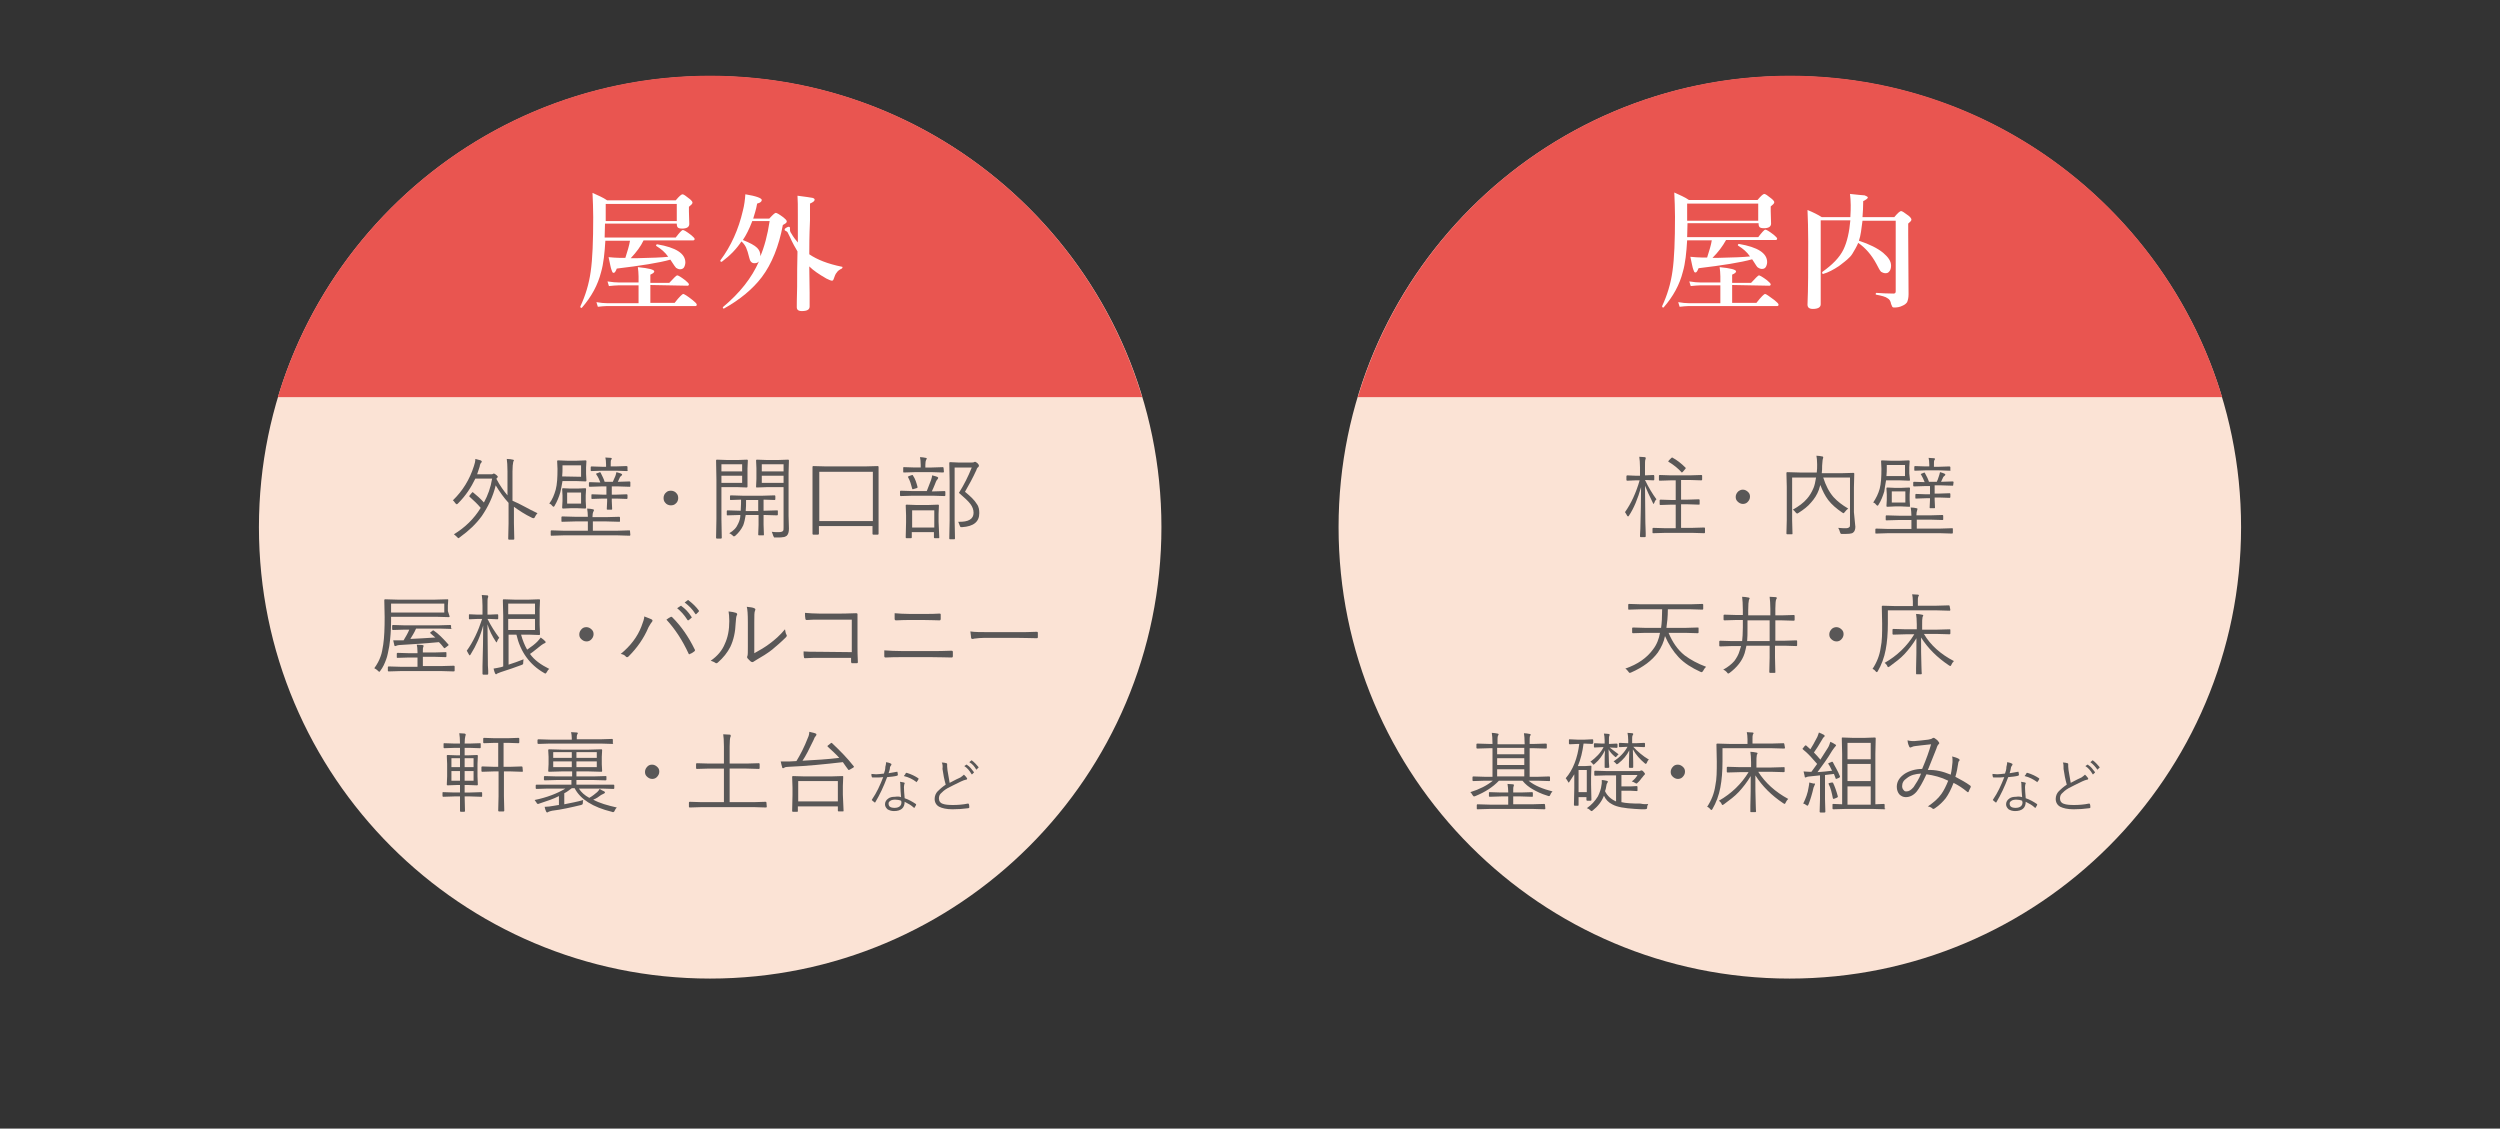 <?xml version="1.0" encoding="utf-8"?>
<!-- Generator: Adobe Illustrator 27.7.0, SVG Export Plug-In . SVG Version: 6.00 Build 0)  -->
<svg version="1.1" id="レイヤー_1" xmlns="http://www.w3.org/2000/svg" xmlns:xlink="http://www.w3.org/1999/xlink" x="0px"
	 y="0px" viewBox="0 0 700 316" style="enable-background:new 0 0 700 316;" xml:space="preserve">
<rect x="0" y="0" width="700" height="316" fill="#333333" stroke="none"/>
<style type="text/css">
	.st0{fill:#FBE3D5;}
	.st1{fill:#E95550;}
	.st2{fill:#FFFFFF;}
	.st3{fill:#595757;}
	.st4{fill:none;}
</style>
<g>
	<g>
		<path class="st0" d="M325.2,147.6c0,69.8-56.6,126.4-126.4,126.4S72.5,217.4,72.5,147.6S129.1,21.3,198.8,21.3
			S325.2,77.8,325.2,147.6"/>
		<path class="st1" d="M77.8,111.2h242c-15.6-52-63.9-90-121-90S93.4,59.2,77.8,111.2"/>
		<path class="st2" d="M176.6,72.3h1.6c4.2-0.1,7.2-0.2,8.9-0.4c-0.9-1.3-2-2.2-3.3-3l-0.1-0.1c0-0.1,0-0.2,0.1-0.3s0.1-0.1,0.2-0.1
			c5.3,0.9,7.9,2.6,7.9,5.1c0,0.5-0.2,1.1-0.4,1.4s-0.6,0.5-1.1,0.5c-0.4,0-0.8-0.2-1.1-0.4c-0.3-0.3-0.6-0.8-1.2-1.7l-0.4-0.6
			c-3.2,0.9-8.3,1.7-15,2.5c-0.3,0.7-0.5,1.2-0.9,1.2c-0.3,0-0.4-0.3-0.6-0.9c-0.2-0.5-0.4-1.7-0.8-3.5c1.1,0.1,2.2,0.2,3.1,0.2h1.6
			c0.6-1.9,1.1-3.5,1.3-4.8h-6.9c-0.2,3.4-0.5,6.4-1.2,8.8c-0.9,3.6-2.7,6.9-5.4,10h-0.1c-0.2,0-0.3-0.1-0.3-0.3c0,0,0,0,0-0.1
			c1.4-3,2.4-6.2,2.9-9.8c0.5-3.5,0.7-8.5,0.7-15.2c0-2.2-0.1-4.6-0.2-6.8c1.5,0.7,3,1.3,4.1,2.1h19.2c1-1.2,1.6-1.7,1.9-1.7
			c0.3,0,0.9,0.4,2,1.3c0.5,0.4,0.8,0.8,0.8,1c0,0.4-0.4,0.7-1,1.2v1.3l0.1,3.5c0,0.8-0.6,1.3-2,1.3c-0.6,0-1-0.1-1.2-0.3
			c-0.2-0.2-0.3-0.5-0.3-1.1h-20.1l-0.1,3.9h19.9c1-1.3,1.7-2.1,2-2.1c0.3,0,1,0.4,2.3,1.4c0.6,0.5,1,0.9,1,1.1
			c0,0.3-0.2,0.4-0.4,0.4h-13.9C179.4,69,178.2,70.6,176.6,72.3z M182.1,79.8v5h6.8c1.3-1.7,2.2-2.5,2.4-2.5s1.1,0.5,2.6,1.7
			c0.7,0.6,1.2,1,1.2,1.3c0,0.3-0.2,0.4-0.4,0.4h-24.9c-0.6,0-1.4,0.1-2.4,0.2l-0.4-1.3c1.1,0.2,2.2,0.3,3.1,0.3h8.7v-5h-5.7
			c-0.7,0-1.5,0.1-2.6,0.2l-0.4-1.3c1.3,0.2,2.3,0.3,3.4,0.3h5.3v-1.7c0-0.9-0.1-1.8-0.2-2.6c3.1,0.3,4.6,0.7,4.6,1.2
			c0,0.3-0.4,0.6-1.1,0.9v2.3h5.3c1.2-1.3,2-2.1,2.2-2.1c0.3,0,1,0.4,2.3,1.4c0.6,0.5,1,0.9,1,1.1c0,0.3-0.2,0.4-0.4,0.4L182.1,79.8
			L182.1,79.8z M189.5,61.9v-4.8h-19.9v4.8H189.5z"/>
		<path class="st2" d="M210.9,61.2h4.5c1-1.1,1.6-1.6,1.8-1.6c0.3,0,1,0.4,2.2,1.3c0.5,0.4,0.9,0.8,0.9,1.1c0,0.4-0.4,0.6-1.1,1
			c-1.1,5.9-3.1,10.9-5.9,14.6c-2.5,3.3-6.1,6.3-10.6,8.8l0,0c-0.2,0-0.3-0.1-0.3-0.3v-0.1c4.7-3.9,8.1-8.2,10.1-12.8
			c-0.4,0.4-0.7,0.5-1.3,0.5c-0.7,0-1.2-0.5-1.4-1.5c-0.3-1.3-0.6-2.2-0.9-2.9c-0.3-0.6-0.7-1.2-1.3-1.7c-1.3,2-3.1,3.9-5.5,5.7
			h-0.1c-0.2,0-0.3-0.1-0.3-0.3v-0.1c3-4,5.1-8.7,6.3-13.9c0.4-1.5,0.6-3.1,0.7-4.6c3.1,0.5,4.6,1.1,4.6,1.6c0,0.4-0.4,0.8-1.3,1
			C211.7,58.8,211.2,60.1,210.9,61.2z M210.6,62c-0.8,2.1-1.7,3.9-2.6,5.2c2,0.8,3.3,1.5,4,2.2c0.6,0.6,0.9,1.3,0.9,2.2
			c0,0.2,0,0.4-0.1,0.4c1.2-2.8,2.1-6.1,2.7-10.1H210.6z M226.6,71.2c2.2,1.5,5.2,2.7,9.2,3.5c0.1,0,0.1,0.1,0.1,0.2
			c0,0.1-0.1,0.2-0.2,0.3c-0.6,0.3-1.1,0.6-1.4,1.1c-0.4,0.4-0.6,1.1-0.9,1.9c-0.1,0.3-0.3,0.4-0.4,0.4c-0.3,0-0.8-0.2-1.6-0.6
			c-2.1-1.2-3.7-2.3-4.8-3.4l0.1,7.4c0,1.9,0,3.1,0,3.8c0,0.9-0.7,1.3-2.2,1.3c-1,0-1.4-0.4-1.4-1.1c0-0.4,0-2.2,0.1-5.7
			c0-3.3,0-6.6,0.1-9.9c-0.6-1-1.4-2.4-2.2-4.2c-0.3-0.6-0.5-1-0.6-1.2c-0.1-0.1-0.3-0.3-0.6-0.4c-0.1-0.1-0.2-0.1-0.2-0.3
			c0-0.2,0.2-0.4,0.4-0.5s0.5-0.3,0.7-0.3c0.3,0,0.4,0.1,0.4,0.4v0.5c0,0.3,0.1,0.6,0.4,1c0.5,0.9,1.1,1.7,1.8,2.5v-7.6
			c0-2.5,0-4.3-0.1-5.5c2.3,0.3,3.7,0.5,4.2,0.6c0.4,0.1,0.6,0.3,0.6,0.5c0,0.4-0.4,0.7-1.3,1.1v4.7
			C226.6,66.2,226.6,69.3,226.6,71.2z"/>
		<path class="st3" d="M150.5,143.7c-0.3,0.3-0.5,0.6-0.7,1c-0.1,0.3-0.3,0.4-0.4,0.4c0,0-0.2,0-0.4-0.1c-2.1-1-3.7-2.1-5.1-3.1v4.6
			l0.1,4.4c0,0.1-0.1,0.2-0.2,0.2h-1.3c-0.1,0-0.2-0.1-0.2-0.2l0.1-4.4v-5.7c-1.3-1.4-2.5-3.1-3.6-4.9c-0.8,3.3-2.2,6.1-3.9,8.6
			c-1.6,2.2-3.6,4.1-6.1,5.9c-0.2,0.2-0.4,0.3-0.4,0.3c-0.1,0-0.2-0.1-0.4-0.3c-0.3-0.3-0.5-0.5-0.9-0.8c3.1-1.9,5.6-4.3,7.5-7.4
			c-0.9-1.1-2-2.1-3.1-3.1c-0.1-0.1-0.1-0.1-0.1-0.2c0,0,0.1-0.1,0.2-0.3l0.5-0.6c0.1-0.1,0.2-0.2,0.2-0.2s0.1,0,0.2,0.1
			c1,0.8,2,1.7,3,2.8c1.1-2,1.9-4.2,2.3-6.7h-4.7c-1.2,2.5-2.7,4.8-4.8,6.9c-0.2,0.2-0.3,0.3-0.4,0.3s-0.2-0.1-0.4-0.3
			c-0.3-0.4-0.4-0.6-0.7-0.8c2.7-2.6,4.7-5.8,5.9-9.6c0.2-0.6,0.4-1.3,0.4-2c0.5,0.1,1,0.3,1.5,0.4c0.2,0.1,0.3,0.2,0.3,0.4
			c0,0.1-0.1,0.2-0.2,0.3s-0.3,0.4-0.4,1.1c-0.2,0.5-0.4,1.3-0.7,2.1h3.8c0.3,0,0.5,0,0.6-0.1c0.1-0.1,0.2-0.1,0.3-0.1
			c0.2,0,0.4,0.2,0.7,0.4c0.3,0.3,0.4,0.4,0.4,0.5c0,0.1-0.1,0.2-0.3,0.4c0,0-0.1,0.1-0.1,0.2c1,1.9,2.1,3.4,3.1,4.6v-6.7
			c0-1.6-0.1-2.8-0.2-3.5c0.7,0,1.3,0.1,1.7,0.2c0.2,0,0.3,0.1,0.3,0.2c0,0.1,0,0.1-0.1,0.2c0,0.1-0.1,0.2-0.1,0.3
			c-0.1,0.4-0.2,1.3-0.2,2.6v8.2C145.7,141.1,147.9,142.5,150.5,143.7z"/>
		<path class="st3" d="M164.2,134.6c0,0.1-0.1,0.2-0.2,0.2l-2.5-0.1h-4c-0.2,1.2-0.4,2.2-0.6,3.1c-0.4,1.4-0.9,2.6-1.6,3.8
			c-0.1,0.2-0.2,0.3-0.3,0.3c-0.1,0-0.2-0.1-0.4-0.3c-0.3-0.4-0.5-0.5-0.8-0.6c0.9-1.2,1.4-2.5,1.8-3.9c0.4-1.5,0.5-3.5,0.5-5.8
			l-0.1-2.2c0-0.1,0.1-0.2,0.2-0.2l2.6,0.1h2.7l2.5-0.1c0.1,0,0.2,0.1,0.2,0.2l-0.1,1.8v1.8L164.2,134.6z M176.5,149.8
			c0,0.1-0.1,0.2-0.2,0.2l-3.3-0.1h-15.3l-3.3,0.1c-0.2,0-0.2-0.1-0.2-0.2v-1.1c0-0.1,0.1-0.2,0.2-0.2l3.3,0.1h6.9v-2.6H161
			l-3.6,0.1c-0.2,0-0.2-0.1-0.2-0.2v-1.1c0-0.1,0.1-0.2,0.2-0.2l3.6,0.1h3.6c0-0.9-0.1-1.6-0.2-2.3c0.6,0,1.2,0.1,1.6,0.2
			c0.2,0,0.3,0.1,0.3,0.3c0,0.2-0.1,0.3-0.2,0.4c-0.1,0.3-0.2,0.7-0.2,1.4v0.1h3.9l3.6-0.1c0.1,0,0.2,0.1,0.2,0.2v1
			c0,0.2-0.1,0.2-0.2,0.2l-3.6-0.1H166v2.6h6.9l3.3-0.1c0.2,0,0.2,0.1,0.2,0.2L176.5,149.8L176.5,149.8z M162.7,133.5v-3.2h-5.2v0.9
			c0,0.5,0,1.3-0.1,2.2L162.7,133.5L162.7,133.5z M164.1,142.1c0,0.2-0.1,0.3-0.2,0.3l-2.2-0.1h-1.9l-2.2,0.1
			c-0.1,0-0.2-0.1-0.2-0.3l0.1-1.8v-1.6l-0.1-1.8c0-0.1,0.1-0.2,0.2-0.2l2.2,0.1h1.9l2.2-0.1c0.1,0,0.2,0.1,0.2,0.2l-0.1,1.8v1.6
			L164.1,142.1z M162.7,141v-3.1h-3.9v3.1H162.7z M176.5,136.1c0,0.2-0.1,0.2-0.2,0.2l-3.1-0.1h-1.9v2.3h1.3l2.9-0.1
			c0.1,0,0.2,0.1,0.2,0.2v0.9c0,0.1-0.1,0.2-0.2,0.2l-2.9-0.1h-1.3v0.7l0.1,2.2c0,0.2-0.1,0.2-0.2,0.2h-1.1c-0.2,0-0.2-0.1-0.2-0.2
			l0.1-2.2v-0.7h-1.3l-2.9,0.1c-0.2,0-0.2-0.1-0.2-0.2v-0.9c0-0.2,0.1-0.2,0.2-0.2l2.9,0.1h1.1v-2.3h-1.6l-3.1,0.1
			c-0.1,0-0.2-0.1-0.2-0.2v-0.9c0-0.1,0.1-0.2,0.2-0.2l3,0.1c-0.3-0.8-0.6-1.5-1.1-2.2c0-0.1-0.1-0.1-0.1-0.2c0-0.1,0.1-0.1,0.3-0.2
			l0.6-0.2c0.1-0.1,0.2-0.1,0.2-0.1c0.1,0,0.1,0.1,0.2,0.2c0.5,1,0.9,1.8,1.1,2.5h2.3c0.2-0.4,0.4-1,0.7-1.6
			c0.1-0.3,0.2-0.6,0.3-1.1c0.5,0.1,0.9,0.3,1.3,0.4c0.2,0.1,0.3,0.2,0.3,0.3c0,0.1-0.1,0.2-0.2,0.3c-0.2,0.1-0.3,0.3-0.4,0.4
			l-0.6,1.3h0.2l3.1-0.1c0.1,0,0.2,0.1,0.2,0.2v1H176.5z M175.8,131.7c0,0.1-0.1,0.2-0.3,0.2l-3-0.1h-3.9l-3,0.1
			c-0.2,0-0.2-0.1-0.2-0.2v-0.9c0-0.1,0.1-0.2,0.2-0.2l3,0.1h1.1v-0.6c0-0.9-0.1-1.6-0.2-2c0.4,0,0.9,0.1,1.5,0.1
			c0.2,0,0.3,0.1,0.3,0.2c0,0.1-0.1,0.3-0.2,0.4c-0.1,0.2-0.1,0.6-0.1,1.5v0.3h1.4l3-0.1c0.2,0,0.3,0.1,0.3,0.2V131.7L175.8,131.7z"
			/>
		<path class="st3" d="M187.9,137.4c0.6,0,1.2,0.3,1.5,0.7c0.4,0.4,0.5,0.9,0.5,1.4c0,0.6-0.3,1.2-0.7,1.5c-0.4,0.4-0.9,0.5-1.4,0.5
			c-0.6,0-1.2-0.3-1.5-0.7c-0.4-0.4-0.5-0.9-0.5-1.4c0-0.6,0.3-1.2,0.7-1.5C186.9,137.5,187.3,137.4,187.9,137.4z"/>
		<path class="st3" d="M209.3,136.3c0,0.1-0.1,0.2-0.2,0.2l-2.5-0.1h-4.6v8.9l0.1,5.3c0,0.1-0.1,0.2-0.2,0.2h-1.2
			c-0.1,0-0.2-0.1-0.2-0.2l0.1-5.3v-11l-0.1-5.4c0-0.1,0.1-0.2,0.2-0.2l2.9,0.1h3.1l2.5-0.1c0.1,0,0.2,0.1,0.2,0.2l-0.1,2.3v2.6
			L209.3,136.3z M207.8,132v-2H202v2H207.8z M207.8,135.2v-2H202v2H207.8z M217.8,144.1c0,0.1-0.1,0.2-0.2,0.2l-3.4-0.1h-0.4v2.7
			l0.1,2.8c0,0.2-0.1,0.2-0.2,0.2h-1.2c-0.1,0-0.2-0.1-0.2-0.2l0.1-2.8v-2.7h-3.6c-0.2,1.2-0.4,2.1-0.7,2.9
			c-0.5,1.1-1.3,2.1-2.2,2.9c-0.2,0.1-0.3,0.2-0.4,0.2c-0.1,0-0.2-0.1-0.4-0.3c-0.3-0.3-0.5-0.4-0.9-0.6c1.2-0.7,2-1.5,2.5-2.7
			c0.4-0.8,0.6-1.6,0.6-2.4h-0.2l-3.4,0.1c-0.2,0-0.2-0.1-0.2-0.2v-1c0-0.1,0.1-0.2,0.2-0.2l3.4,0.1h0.3c0.1-1.6,0.1-2.6,0.1-3.1
			l-2.9,0.1c-0.2,0-0.2-0.1-0.2-0.2v-0.9c0-0.1,0.1-0.2,0.2-0.2l3.3,0.1h5.7l3.3-0.1c0.1,0,0.2,0.1,0.2,0.2v0.9
			c0,0.1-0.1,0.2-0.2,0.2l-3.1-0.1v3.1h0.4l3.4-0.1c0.2,0,0.2,0.1,0.2,0.2L217.8,144.1L217.8,144.1z M212.3,143V140h-3.4
			c0,1.2,0,2.2-0.1,3.1H212.3z M220.9,148c0,1-0.2,1.6-0.6,2c-0.3,0.2-0.6,0.4-1.1,0.4c-0.4,0.1-1.1,0.1-2.1,0.1
			c-0.3,0-0.4,0-0.4-0.1c0,0-0.1-0.2-0.2-0.4c-0.1-0.4-0.3-0.8-0.4-1.1c0.5,0.1,1.2,0.1,1.9,0.1c0.6,0,1-0.1,1.2-0.3
			c0.2-0.2,0.2-0.4,0.2-1v-11.3h-4.7l-2.8,0.1c-0.2,0-0.2-0.1-0.2-0.2l0.1-2.2v-3l-0.1-2.2c0-0.1,0.1-0.2,0.2-0.2l2.8,0.1h3.2
			l2.8-0.1c0.1,0,0.2,0.1,0.2,0.2l-0.1,3.7v11.8L220.9,148z M219.4,132v-2h-6.1v2H219.4z M219.4,135.2v-2h-6.1v2H219.4z"/>
		<path class="st3" d="M246,149.5c0,0.1-0.1,0.2-0.2,0.2h-1.3c-0.1,0-0.2-0.1-0.2-0.2v-2.2h-15v2.2c0,0.1-0.1,0.2-0.3,0.2h-1.3
			c-0.1,0-0.2-0.1-0.2-0.2v-8.1v-4.7v-6c0-0.1,0.1-0.2,0.2-0.2l3.7,0.1h10.7l3.7-0.1c0.1,0,0.2,0.1,0.2,0.2v5.5v5.2L246,149.5z
			 M244.4,145.9v-13.8h-15v13.8H244.4z"/>
		<path class="st3" d="M264.7,138.7c0,0.1-0.1,0.2-0.2,0.2l-3.3-0.1h-5.7l-3.3,0.1c-0.1,0-0.2-0.1-0.2-0.2v-1.1
			c0-0.1,0.1-0.2,0.2-0.2l3.3,0.1h4c0.4-1,0.8-2,1.2-3.1c0.2-0.6,0.3-1.1,0.3-1.3c0.5,0.1,1.1,0.3,1.4,0.4c0.2,0.1,0.3,0.2,0.3,0.3
			s-0.1,0.3-0.2,0.4c-0.2,0.2-0.3,0.4-0.4,0.6c-0.3,0.7-0.6,1.6-1.2,2.8h0.3l3.3-0.1c0.1,0,0.2,0.1,0.2,0.2V138.7L264.7,138.7z
			 M264.3,132.1c0,0.1-0.1,0.2-0.2,0.2l-3.1-0.1h-4.8l-3.1,0.1c-0.2,0-0.2-0.1-0.2-0.2V131c0-0.2,0.1-0.2,0.2-0.2l3.1,0.1h1.6v-0.7
			c0-1-0.1-1.7-0.2-2.2c0.5,0,1.1,0.1,1.6,0.2c0.2,0,0.3,0.1,0.3,0.2c0,0.1-0.1,0.2-0.2,0.4c-0.1,0.2-0.2,0.6-0.2,1.4v0.7h1.8
			l3.1-0.1c0.1,0,0.2,0.1,0.2,0.2L264.3,132.1L264.3,132.1z M263,150.5c0,0.2-0.1,0.2-0.2,0.2h-1.1c-0.1,0-0.2-0.1-0.2-0.2V149h-6.2
			v1.5c0,0.1-0.1,0.2-0.2,0.2h-1.3c-0.1,0-0.2-0.1-0.2-0.2l0.1-4.3v-1.9l-0.1-2.8c0-0.1,0.1-0.2,0.2-0.2l2.8,0.1h3.3l2.8-0.1
			c0.1,0,0.2,0.1,0.2,0.2l-0.1,2.4v2.2L263,150.5z M256.9,136.3c0,0.1,0,0.1,0,0.2s-0.1,0.1-0.3,0.2l-0.7,0.2
			c-0.1,0-0.2,0.1-0.3,0.1c-0.1,0-0.2-0.1-0.2-0.2c-0.3-1.2-0.6-2.2-1.1-3.1c0-0.1-0.1-0.1-0.1-0.2c0,0,0.1-0.1,0.3-0.2l0.6-0.2
			c0.1,0,0.2-0.1,0.3-0.1c0.1,0,0.2,0,0.2,0.1C256.3,134.1,256.6,135.2,256.9,136.3z M261.6,147.7v-4.8h-6.2v4.8H261.6z
			 M274.2,143.7c0,2.4-1.6,3.7-4.8,3.9c-0.1,0-0.2,0-0.3,0c-0.2,0-0.3-0.2-0.4-0.5c-0.1-0.4-0.3-0.7-0.4-1c2.9,0.1,4.3-0.8,4.3-2.5
			c0-0.9-0.3-1.7-0.9-2.5s-1.7-1.8-3.2-3.1c1.4-2.2,2.6-4.6,3.6-7.1h-4.8v14.8l0.1,5.1c0,0.1-0.1,0.2-0.2,0.2h-1.2
			c-0.1,0-0.2-0.1-0.2-0.2l0.1-5.1v-11l-0.1-5.1c0-0.1,0.1-0.2,0.2-0.2l2.2,0.1h3.9c0.4,0,0.5,0,0.6-0.1c0.1,0,0.2-0.1,0.3-0.1
			c0.2,0,0.4,0.2,0.7,0.4c0.3,0.3,0.4,0.5,0.4,0.7c0,0.2-0.1,0.3-0.2,0.4c-0.2,0.1-0.4,0.4-0.5,0.8c-1,2.2-2.1,4.2-3.2,6.1
			c1.6,1.3,2.7,2.4,3.3,3.4C274.1,141.9,274.2,142.8,274.2,143.7z"/>
		<path class="st3" d="M125.9,172.6c0,0.1-0.1,0.2-0.2,0.2l-3.5-0.1h-12.7v1.3c0,2.5-0.2,4.8-0.5,6.9c-0.3,1.5-0.5,2.8-0.9,3.8
			c-0.4,1.1-0.9,2.2-1.6,3.1c-0.1,0.2-0.2,0.3-0.3,0.3c-0.1,0-0.2-0.1-0.4-0.3c-0.3-0.3-0.6-0.5-1-0.7c0.8-1.1,1.4-2.2,1.8-3.4
			c0.3-0.8,0.5-1.9,0.7-3.2c0.3-2,0.4-4.6,0.4-7.7l-0.1-4.8c0-0.1,0.1-0.2,0.2-0.2l3.5,0.1h10.5l3.5-0.1c0.2,0,0.2,0.1,0.2,0.2
			l-0.1,1.6v1.5L125.9,172.6z M127.3,187.8c0,0.1-0.1,0.2-0.2,0.2l-3.5-0.1h-11.4l-3.4,0.1c-0.1,0-0.2-0.1-0.2-0.2v-1
			c0-0.1,0.1-0.2,0.2-0.2l3.4,0.1h4.7v-2.6h-2.3l-3.3,0.1c-0.2,0-0.2-0.1-0.2-0.2v-1c0-0.1,0.1-0.2,0.2-0.2l3.3,0.1h2.3v-0.4
			c0-0.9-0.1-1.6-0.2-2c0.4,0,0.9,0.1,1.5,0.1c0.2,0,0.4,0.1,0.4,0.2c0,0.1,0,0.3-0.1,0.4c-0.1,0.2-0.1,0.5-0.1,1.1v0.4h3.1l3.3-0.1
			c0.2,0,0.2,0.1,0.2,0.2v1c0,0.1-0.1,0.2-0.2,0.2l-3.3-0.1h-3.1v2.6h5.2l3.5-0.1c0.1,0,0.2,0.1,0.2,0.2V187.8z M124.4,171.5V169
			h-14.9v2.5H124.4z M126.6,175.9c0,0.1-0.1,0.2-0.2,0.2L123,176h-6.5c-0.5,1.2-1.2,2.2-1.6,2.9c1.9-0.1,4.2-0.2,7-0.4
			c-0.3-0.2-0.7-0.6-1.4-1.2c-0.1-0.1-0.1-0.1-0.1-0.1s0.1-0.1,0.2-0.2l0.5-0.4c0.1-0.1,0.2-0.1,0.2-0.1s0.1,0,0.2,0.1
			c1.2,0.8,2.5,2.1,4,3.8c0.1,0.1,0.1,0.1,0.1,0.2s-0.1,0.2-0.3,0.3l-0.5,0.4c-0.2,0.1-0.3,0.2-0.4,0.2c0,0-0.1,0-0.1-0.1
			c-0.5-0.7-1.1-1.3-1.4-1.6c-4.1,0.4-7.7,0.6-10.9,0.8c-0.4,0-0.8,0.1-1,0.2s-0.3,0.1-0.4,0.1c-0.1,0-0.2-0.1-0.2-0.3
			c-0.1-0.4-0.2-0.9-0.3-1.3c0.7,0,1.3,0,1.8,0c0.3,0,0.5,0,0.7,0h0.4c0.6-1,1.2-2,1.6-3h-1.2l-3.4,0.1c-0.1,0-0.2-0.1-0.2-0.2v-1
			c0-0.1,0.1-0.2,0.2-0.2l3.4,0.1h9.2l3.5-0.1c0.1,0,0.2,0.1,0.2,0.2v0.8H126.6z"/>
		<path class="st3" d="M139.8,178.6c-0.4,0.4-0.5,0.7-0.6,1c-0.1,0.2-0.2,0.3-0.2,0.3s-0.1-0.1-0.2-0.3c-1-1.5-1.8-3.1-2.3-4.8
			c0,3.2,0.1,6.6,0.1,10.1c0,0.9,0,1.9,0.1,2.9c0,0.5,0,0.8,0,0.9c0,0.1-0.1,0.2-0.2,0.2h-1.2c-0.1,0-0.2-0.1-0.2-0.2
			c0,0,0-0.7,0-2.1c0.1-4,0.2-7.8,0.2-11.5c-0.8,3.1-2,5.7-3.5,8.1c-0.1,0.2-0.2,0.3-0.3,0.3c-0.1,0-0.1-0.1-0.3-0.4
			c-0.2-0.4-0.4-0.7-0.5-0.9c1.8-2.5,3.2-5.5,4.3-8.9h-1.2l-2.3,0.1c-0.2,0-0.2-0.1-0.2-0.2v-1c0-0.2,0.1-0.2,0.2-0.2l2.3,0.1h1.3
			v-2.5c0-1.3-0.1-2.3-0.2-3c0.4,0,1,0.1,1.5,0.1c0.2,0,0.3,0.1,0.3,0.3c0,0.1,0,0.3-0.1,0.4c-0.1,0.3-0.1,0.9-0.1,2.1v2.6h0.5
			l2.3-0.1c0.1,0,0.2,0.1,0.2,0.2v1c0,0.1-0.1,0.2-0.2,0.2l-2.3-0.1h-0.5C137.5,175.3,138.6,177,139.8,178.6z M153.8,187.3
			c-0.3,0.2-0.5,0.5-0.7,0.9c-0.2,0.3-0.3,0.4-0.4,0.4c-0.1,0-0.2-0.1-0.4-0.2c-4-2.3-6.6-5.9-7.7-10.7h-2.2v8.4
			c1.3-0.4,2.7-0.9,4.2-1.5c0,0.1-0.1,0.4-0.1,0.9c0,0.3,0,0.4-0.1,0.5s-0.2,0.1-0.4,0.2c-1.6,0.6-3.6,1.3-5.8,2
			c-0.5,0.2-0.8,0.3-1,0.4c-0.1,0.1-0.2,0.2-0.3,0.2c-0.1,0-0.2-0.1-0.3-0.3c-0.1-0.3-0.3-0.7-0.4-1.3c0.5-0.1,1.3-0.2,2.1-0.4
			l0.6-0.2v-14.2l-0.1-4.4c0-0.1,0.1-0.2,0.2-0.2l3.1,0.1h4l2.9-0.1c0.1,0,0.2,0.1,0.2,0.2l-0.1,2.6v4.3l0.1,2.7
			c0,0.1-0.1,0.2-0.2,0.2l-2.9-0.1h-2.2c0.4,1.5,1,3,1.7,4.2c1.2-0.8,2.2-1.6,2.8-2.2c0.4-0.4,0.7-0.8,1-1.2c0.6,0.4,1,0.8,1.1,0.9
			c0.2,0.2,0.3,0.3,0.3,0.4c0,0.1-0.1,0.2-0.3,0.3c-0.3,0.1-0.6,0.3-1,0.6c-1.3,1-2.2,1.8-3.1,2.4
			C149.6,184.8,151.4,186.1,153.8,187.3z M149.8,172v-3h-7.5v3H149.8z M149.8,176.4v-3.1h-7.5v3.1H149.8z"/>
		<path class="st3" d="M164.2,175.6c0.6,0,1.1,0.3,1.5,0.7c0.4,0.4,0.5,0.8,0.5,1.3c0,0.6-0.3,1.1-0.7,1.5c-0.4,0.4-0.9,0.5-1.3,0.5
			c-0.6,0-1.1-0.3-1.5-0.7c-0.4-0.4-0.5-0.8-0.5-1.3c0-0.6,0.3-1.1,0.7-1.5C163.2,175.8,163.6,175.6,164.2,175.6z"/>
		<path class="st3" d="M173.8,183.1c2.7-2.2,4.7-4.8,5.8-7.7c0.5-1.3,0.8-2.2,0.8-2.8c1,0.4,1.6,0.6,2,0.8c0.2,0.1,0.3,0.2,0.3,0.4
			c0,0.1-0.1,0.3-0.2,0.4c-0.3,0.3-0.5,0.8-0.9,1.4c-1.3,3.1-3.2,5.8-5.6,8.2c-0.2,0.2-0.3,0.2-0.4,0.2c-0.1,0-0.2,0-0.3-0.1
			C174.9,183.4,174.4,183.2,173.8,183.1z M186.6,173.5c0.5-0.4,0.9-0.6,1.1-0.7c0.1-0.1,0.2-0.1,0.3-0.1s0.2,0.1,0.3,0.2
			c2.4,2.4,4.5,5.4,6.2,8.9c0.1,0.1,0.1,0.2,0.1,0.3c0,0.1-0.1,0.2-0.2,0.3c-0.5,0.4-0.9,0.6-1.2,0.7c-0.1,0.1-0.2,0.1-0.2,0.1
			c-0.1,0-0.2-0.1-0.2-0.2C191.1,179.3,189,176.1,186.6,173.5z M189.6,170.3l0.9-0.6c0.1,0,0.1-0.1,0.2-0.1c0,0,0.1,0,0.1,0.1
			c1,0.7,2,1.7,2.8,3l0.1,0.1c0,0.1,0,0.1-0.1,0.2l-0.7,0.6c-0.1,0-0.1,0.1-0.2,0.1c-0.1,0-0.1,0-0.2-0.1
			C191.6,172.2,190.7,171.2,189.6,170.3z M191.7,168.7l0.8-0.6c0.1,0,0.1-0.1,0.2-0.1c0,0,0.1,0,0.1,0.1c1.2,0.9,2.2,1.9,2.9,2.9
			c0,0.1,0,0.1,0,0.1c0,0.1,0,0.1-0.1,0.2l-0.6,0.6c-0.1,0-0.1,0.1-0.1,0.1c-0.1,0-0.1,0-0.2-0.1
			C193.9,170.6,192.9,169.6,191.7,168.7z"/>
		<path class="st3" d="M204,171.2c0.9,0.1,1.5,0.2,2.1,0.4c0.2,0.1,0.3,0.2,0.3,0.4c0,0.1,0,0.2-0.1,0.3c-0.2,0.4-0.2,1-0.3,2
			c-0.1,2.7-0.6,4.9-1.5,6.8c-0.8,1.6-2,3.1-3.5,4.4c-0.2,0.2-0.3,0.2-0.4,0.2c-0.1,0-0.2,0-0.3-0.1c-0.4-0.3-0.8-0.4-1.3-0.6
			c1.9-1.3,3.2-2.9,3.9-4.6c0.9-1.9,1.3-4,1.3-6.5C204.2,172.7,204.1,171.8,204,171.2z M211.2,182.9c1.5-0.8,3-1.7,4.2-2.6
			c1.5-1.1,3-2.4,4.4-4.1c0.1,0.6,0.2,1.2,0.4,1.5c0.1,0.1,0.1,0.2,0.1,0.3s-0.1,0.3-0.2,0.4c-1.3,1.3-2.7,2.5-3.9,3.5
			c-1.4,1.1-2.9,2-4.3,2.8c-0.4,0.3-0.7,0.4-0.8,0.5c-0.1,0.1-0.3,0.2-0.4,0.2s-0.2-0.1-0.4-0.1c-0.4-0.4-0.7-0.6-1-1
			c-0.1-0.1-0.1-0.2-0.1-0.3s0-0.2,0.1-0.4c0.1-0.3,0.1-1.1,0.1-2.4v-7c0-2.2-0.1-3.6-0.3-4.3c1,0.1,1.7,0.2,2.1,0.4
			c0.2,0.1,0.3,0.2,0.3,0.3c0,0.1,0,0.3-0.1,0.4c-0.2,0.4-0.2,1.4-0.2,3.3L211.2,182.9L211.2,182.9z"/>
		<path class="st3" d="M238.5,182.6v-9.1h-9c-1.3,0-2.4,0-3.6,0.1c-0.2,0-0.4-0.1-0.4-0.4c-0.1-0.4-0.1-1-0.1-1.6
			c1.2,0.1,2.5,0.2,3.9,0.2h6.3c0.1,0,1.5,0,4.1-0.1c0.3,0,0.4,0.1,0.4,0.3v0.1c0,1.5,0,2.7,0,3.7v5.4c0,0.8,0,2.2,0.1,4.2
			c0,0.2-0.1,0.3-0.3,0.3c-0.2,0-0.4,0-0.6,0s-0.4,0-0.6,0c-0.2,0-0.3,0-0.3-0.1c0,0-0.1-0.1-0.1-0.3v-1.1h-9c-1,0-2.2,0-3.9,0.1
			h-0.1c-0.1,0-0.2-0.1-0.2-0.3c-0.1-0.4-0.1-1-0.1-1.6c1.1,0.1,2.4,0.1,4.2,0.1L238.5,182.6L238.5,182.6z"/>
		<path class="st3" d="M247.6,182.1c1.3,0.1,3.1,0.2,5.1,0.2h8.1c1.6,0,3.5,0,5.6-0.1c0.3,0,0.4,0.1,0.4,0.4c0,0.2,0,0.4,0,0.5
			c0,0.2,0,0.4,0,0.6c0,0.3-0.1,0.4-0.4,0.4c-1.1,0-2.9-0.1-5.6-0.1h-8.2c-1.6,0-3.1,0-4.6,0.1c-0.3,0-0.4-0.1-0.4-0.4
			C247.6,183.2,247.6,182.6,247.6,182.1z M250.5,171.7c1.3,0.1,2.6,0.2,4.2,0.2h3.9c1.8,0,3.3,0,4.5-0.1c0.2,0,0.3,0.1,0.3,0.3
			c0,0.2,0,0.4,0,0.6c0,0.3,0,0.4,0,0.6c0,0.2-0.1,0.4-0.3,0.4c-0.9,0-2.4-0.1-4.4-0.1h-3.9c-1,0-2.2,0-3.9,0.1
			c-0.2,0-0.4-0.1-0.4-0.4C250.5,172.6,250.5,172.1,250.5,171.7z"/>
		<path class="st3" d="M271.7,176.8c1.2,0.2,3,0.2,5.5,0.2h7.6c1.7,0,3.5,0,5.4-0.1c0.1,0,0.1,0,0.1,0c0.2,0,0.3,0.1,0.3,0.3
			c0,0.2,0,0.4,0,0.6c0,0.3,0,0.4,0,0.6c0,0.2-0.1,0.3-0.3,0.3h-0.1c-1.3,0-3.1-0.1-5.4-0.1h-9.2c-1,0-1.9,0.1-2.7,0.2
			c-0.1,0-0.3,0-0.4,0.1c-0.1,0-0.2,0-0.2,0c-0.2,0-0.4-0.1-0.4-0.4C271.9,178.2,271.8,177.6,271.7,176.8z"/>
		<path class="st3" d="M135,222.9c0,0.2-0.1,0.2-0.2,0.2l-3.1-0.1h-1.6l0.1,4.1c0,0.1-0.1,0.2-0.2,0.2H129c-0.1,0-0.2-0.1-0.2-0.2
			V223h-1.6l-3.1,0.1c-0.1,0-0.2-0.1-0.2-0.2V222c0-0.2,0.1-0.2,0.2-0.2l3.1,0.1h1.6v-2.1H128l-2.7,0.1c-0.1,0-0.2-0.1-0.2-0.2
			l0.1-2.3v-3.5l-0.1-2.3c0-0.1,0.1-0.2,0.2-0.2l2.7,0.1h0.8v-2.1h-1.4l-3,0.1c-0.1,0-0.2-0.1-0.2-0.2v-1c0-0.2,0.1-0.2,0.2-0.2
			l3,0.1h1.4c0-1.3-0.1-2.2-0.2-2.9c0.4,0,1,0.1,1.5,0.1c0.2,0.1,0.3,0.1,0.3,0.3c0,0,0,0.2-0.1,0.4c-0.1,0.4-0.2,1-0.2,2.1h1.3
			l3-0.1c0.2,0,0.2,0.1,0.2,0.2v1c0,0.1-0.1,0.2-0.2,0.2l-3-0.1h-1.3v2.1h0.9l2.6-0.1c0.1,0,0.2,0.1,0.2,0.2l-0.1,2.3v3.5l0.1,2.3
			c0,0.1-0.1,0.2-0.2,0.2l-2.6-0.1h-0.9v2.1h1.6l3.1-0.1c0.1,0,0.2,0.1,0.2,0.2L135,222.9L135,222.9z M128.8,214.8v-2.5h-2.4v2.5
			H128.8z M128.8,218.6v-2.7h-2.4v2.7H128.8z M132.6,214.8v-2.5h-2.5v2.5H132.6z M132.6,218.6v-2.7h-2.5v2.7H132.6z M146.4,215.9
			c0,0.2-0.1,0.2-0.2,0.2l-3.1-0.1h-2v6.9l0.1,4.1c0,0.1-0.1,0.2-0.2,0.2h-1.3c-0.1,0-0.2-0.1-0.2-0.2l0.1-4.1V216h-1.5l-3.1,0.1
			c-0.1,0-0.2-0.1-0.2-0.2v-1.1c0-0.1,0.1-0.2,0.2-0.2l3.1,0.1h1.4V208h-1.1l-2.9,0.1c-0.1,0-0.2-0.1-0.2-0.2v-1.1
			c0-0.1,0.1-0.2,0.2-0.2l2.9,0.1h3.9l2.9-0.1c0.1,0,0.2,0.1,0.2,0.2v1.1c0,0.1-0.1,0.2-0.2,0.2l-2.9-0.1H141v6.7h2l3.1-0.1
			c0.1,0,0.2,0.1,0.2,0.2L146.4,215.9L146.4,215.9z"/>
		<path class="st3" d="M172.7,226.1c-0.3,0.3-0.4,0.5-0.6,0.9c-0.1,0.3-0.3,0.4-0.4,0.4c-0.1,0-0.2,0-0.4-0.1
			c-5.3-1.3-8.8-3.5-10.4-6.6h-0.8c-0.7,0.5-1.4,1.1-2.1,1.4v3.1c1.9-0.4,3.7-0.7,5.3-1.2c-0.1,0.3-0.1,0.5-0.1,0.8
			c0,0.3-0.1,0.4-0.1,0.4c-0.1,0.1-0.2,0.1-0.4,0.2c-2.9,0.7-5.6,1.3-8.1,1.6c-0.4,0.1-0.8,0.2-1,0.3c-0.2,0.1-0.3,0.2-0.4,0.2
			c-0.1,0-0.2-0.1-0.3-0.3c-0.2-0.4-0.3-0.8-0.4-1.3c0.1,0,0.1,0,0.2,0c0.6,0,1.4-0.1,2.5-0.3c0.6-0.1,1.1-0.2,1.3-0.2v-2.5
			c-1.5,0.8-3.4,1.4-5.5,2.1c-0.2,0.1-0.3,0.1-0.4,0.1s-0.3-0.1-0.4-0.4c-0.2-0.3-0.4-0.5-0.5-0.7c3.4-0.7,6.3-1.8,8.6-3.2h-4.9
			l-3.2,0.1c-0.1,0-0.2-0.1-0.2-0.2v-0.8c0-0.1,0.1-0.2,0.2-0.2h3.2h6.6v-1.3H156l-3.5,0.1c-0.1,0-0.2-0.1-0.2-0.2v-0.8
			c0-0.1,0.1-0.2,0.2-0.2l3.5,0.1h4.2v-1.4h-3l-3.5,0.1c-0.1,0-0.2-0.1-0.2-0.2l0.1-1.9v-2.1l-0.1-1.9c0-0.1,0.1-0.2,0.2-0.2
			l3.5,0.1h7.7l3.5-0.1c0.1,0,0.2,0.1,0.2,0.2l-0.1,1.9v2.1l0.1,1.9c0,0.1-0.1,0.2-0.2,0.2l-3.5-0.1h-3.5v1.4h4.7l3.5-0.1
			c0.2,0,0.2,0.1,0.2,0.2v0.8c0,0.1-0.1,0.2-0.2,0.2l-3.5-0.1h-4.7v1.3h7.2h3.2c0.1,0,0.2,0.1,0.2,0.2v0.8c0,0.1-0.1,0.2-0.2,0.2
			l-3.2-0.1h-6.5c0.6,1,1.6,1.9,2.9,2.6c0.9-0.5,1.6-1.1,2.2-1.6c0.3-0.3,0.5-0.5,0.7-0.9c0.4,0.3,0.9,0.5,1.3,0.7
			c0.1,0.1,0.2,0.2,0.2,0.3s-0.1,0.2-0.3,0.3c-0.4,0.2-0.6,0.3-0.8,0.4c-0.7,0.5-1.3,1-2.2,1.3C167.9,224.9,170.1,225.5,172.7,226.1
			z M171.7,208.1c0,0.1-0.1,0.2-0.2,0.2l-3.3-0.1H154l-3.2,0.1c-0.2,0-0.3-0.1-0.3-0.2v-0.9c0-0.1,0.1-0.2,0.3-0.2l3.2,0.1h6.1v-0.4
			c0-0.6-0.1-1.3-0.2-1.7c0.6,0,1.1,0.1,1.6,0.1c0.2,0,0.3,0.1,0.3,0.2s-0.1,0.2-0.2,0.4c-0.1,0.2-0.1,0.5-0.1,0.9v0.4h6.6l3.3-0.1
			c0.1,0,0.2,0.1,0.2,0.2V208.1z M160.1,212.2v-1.6h-5.2v1.6H160.1z M160.1,214.8v-1.6h-5.2v1.6H160.1z M167.1,212.2v-1.6h-5.7v1.6
			H167.1z M167.1,214.8v-1.6h-5.7v1.6H167.1z"/>
		<path class="st3" d="M182.6,214.1c0.6,0,1.1,0.3,1.5,0.7c0.4,0.4,0.5,0.8,0.5,1.3c0,0.6-0.3,1.1-0.7,1.5c-0.4,0.4-0.9,0.5-1.3,0.5
			c-0.6,0-1.1-0.3-1.5-0.7c-0.4-0.4-0.5-0.8-0.5-1.3c0-0.6,0.3-1.1,0.7-1.5C181.6,214.3,182,214.1,182.6,214.1z"/>
		<path class="st3" d="M214.7,225.9c0,0.1-0.1,0.2-0.2,0.2l-3.2-0.1h-15l-3.2,0.1c-0.1,0-0.2-0.1-0.2-0.2v-1.2
			c0-0.1,0.1-0.2,0.2-0.2l3.2,0.1h6.4v-9.4h-4.1l-3.5,0.1c-0.1,0-0.2-0.1-0.2-0.2v-1.2c0-0.1,0.1-0.2,0.2-0.2l3.5,0.1h4.1v-4.8
			c0-1.6-0.1-2.8-0.2-3.4c0.6,0,1.2,0.1,1.8,0.1c0.2,0,0.3,0.1,0.3,0.3c0,0.1,0,0.3-0.1,0.4c-0.1,0.3-0.2,1.1-0.2,2.6v4.8h4.7
			l3.5-0.1c0.1,0,0.2,0.1,0.2,0.2v1.2c0,0.1-0.1,0.2-0.2,0.2l-3.5-0.1h-4.7v9.4h6.9l3.2-0.1c0.1,0,0.2,0.1,0.2,0.2L214.7,225.9
			L214.7,225.9z"/>
		<path class="st3" d="M239,214.5c0.1,0.1,0.1,0.1,0.1,0.2c0,0.1-0.1,0.2-0.3,0.3l-0.7,0.4c-0.2,0.1-0.3,0.2-0.4,0.2
			c-0.1,0-0.1,0-0.2-0.1c-0.4-0.6-1-1.3-1.5-2.1c-5.2,0.6-10.2,1.1-15.1,1.3c-0.6,0-1.1,0.1-1.2,0.2c-0.2,0.1-0.3,0.2-0.4,0.2
			c-0.2,0-0.3-0.1-0.3-0.3c-0.1-0.4-0.3-1-0.4-1.6c0.5,0,1.1,0,1.6,0c0.4,0,0.7,0,1,0l1.8-0.1c1.1-1.8,2.2-3.9,3.2-6.5
			c0.3-0.6,0.4-1.2,0.4-1.7c0.7,0.2,1.3,0.3,1.6,0.4c0.3,0.1,0.4,0.2,0.4,0.4c0,0.1-0.1,0.3-0.2,0.4c-0.2,0.2-0.4,0.5-0.6,1.1
			c-1.2,2.5-2.2,4.5-3.1,5.8c3.6-0.2,7.1-0.4,10.3-0.8c-1-1.1-2.1-2.1-3.2-3.1c-0.1-0.1-0.1-0.1-0.1-0.2c0-0.1,0.1-0.2,0.3-0.3
			l0.5-0.4c0.1-0.1,0.2-0.2,0.3-0.2s0.1,0,0.2,0.1C235.2,210.2,237.2,212.2,239,214.5z M236.2,227c0,0.2-0.1,0.2-0.2,0.2h-1.2
			c-0.1,0-0.2-0.1-0.2-0.2v-1.2h-11.2v1.3c0,0.2-0.1,0.2-0.2,0.2h-1.2c-0.1,0-0.2-0.1-0.2-0.2l0.1-4.4v-2.2l-0.1-3
			c0-0.1,0.1-0.2,0.2-0.2l3.4,0.1h7.1l3.4-0.1c0.2,0,0.2,0.1,0.2,0.2l-0.1,2.6v2.4L236.2,227z M234.6,224.4v-5.7h-11.1v5.7H234.6z"
			/>
		<path class="st3" d="M248.8,216.5c0.8-0.1,1.6-0.3,2.3-0.4h0.1c0.1,0,0.1,0,0.1,0.1c0,0.2,0.1,0.4,0.1,0.7c0,0,0,0,0,0.1
			c0,0.1-0.1,0.1-0.2,0.2c-0.7,0.2-1.7,0.3-2.8,0.4c-1,2.7-2.1,5-3.3,7c0,0.1-0.1,0.1-0.2,0.1c0,0-0.1,0-0.1-0.1
			c-0.3-0.2-0.5-0.4-0.6-0.5c-0.1,0-0.1-0.1-0.1-0.1s0-0.1,0.1-0.2c1.3-1.9,2.2-3.9,3.1-6.2c-0.8,0.1-1.5,0.1-2.1,0.1
			c-0.4,0-0.6,0-0.9,0c-0.1,0-0.2-0.1-0.2-0.2c-0.1-0.2-0.1-0.4-0.1-0.8c0.4,0,0.9,0.1,1.3,0.1c0.6,0,1.3-0.1,2.2-0.2
			c0.2-0.5,0.4-1.2,0.4-1.9c0.1-0.4,0.2-0.8,0.2-1.1c0-0.1,0-0.1,0-0.2c0.5,0.1,1,0.2,1.3,0.4c0.1,0,0.2,0.1,0.2,0.2s0,0.2-0.1,0.3
			s-0.2,0.3-0.3,0.5C249.2,215.4,249,215.9,248.8,216.5z M252.3,223.2c-0.1-1.2-0.2-2.2-0.2-3.2c0-0.4,0-0.7-0.1-1.1
			c0.4,0.1,0.8,0.1,1.1,0.2c0.1,0,0.2,0.1,0.2,0.2c0,0.1,0,0.2-0.1,0.3c0,0.1-0.1,0.4-0.1,0.8c0,0.8,0.1,1.8,0.2,3.1
			c1.2,0.4,2.2,1,3.1,1.6c0.1,0,0.1,0.1,0.1,0.1s0,0.1,0,0.2c-0.1,0.2-0.2,0.4-0.4,0.7c0,0.1-0.1,0.1-0.1,0.1s-0.1,0-0.2-0.1
			c-0.6-0.6-1.5-1.1-2.5-1.6c0,1.7-1,2.6-3,2.6c-0.7,0-1.3-0.2-1.8-0.5c-0.4-0.4-0.7-0.8-0.7-1.4c0-0.6,0.3-1.2,0.9-1.6
			c0.5-0.4,1.2-0.5,1.9-0.5C251.2,223,251.8,223,252.3,223.2z M252.3,224.2c-0.5-0.2-1.1-0.3-1.6-0.3c-0.6,0-1.2,0.1-1.5,0.4
			c-0.3,0.2-0.4,0.4-0.4,0.7c0,0.8,0.5,1.2,1.7,1.2c0.7,0,1.2-0.2,1.5-0.5c0.3-0.3,0.4-0.6,0.4-1.1
			C252.4,224.4,252.3,224.2,252.3,224.2z M253.1,217.3c0-0.1,0.1-0.2,0.3-0.4c0.1-0.2,0.2-0.3,0.2-0.4c0.1-0.1,0.1-0.1,0.2-0.1h0.1
			c1.3,0.4,2.3,0.9,3.2,1.5c0.1,0.1,0.1,0.1,0.1,0.2c0,0,0,0.1-0.1,0.2c-0.1,0.3-0.3,0.4-0.4,0.6c0,0.1-0.1,0.1-0.1,0.1
			s-0.1,0-0.1-0.1C255.6,218.2,254.4,217.6,253.1,217.3z"/>
		<path class="st3" d="M263.7,213.5c0.5,0,1,0.1,1.3,0.2c0.1,0,0.2,0.1,0.2,0.2c0,0,0,0.1,0,0.3c0,0.1,0,0.3,0,0.4
			c0,0.4,0.1,0.7,0.1,1.1c0.2,1.3,0.4,2.4,0.6,3.5c1.5-0.8,2.5-1.3,3-1.5c0.4-0.3,0.7-0.5,1-0.8c0.4,0.4,0.6,0.6,0.8,0.9
			c0.1,0.1,0.1,0.2,0.1,0.2c0,0.2-0.1,0.3-0.3,0.3c-0.4,0.1-0.8,0.2-1.4,0.5c-1.6,0.8-2.9,1.4-3.8,1.9c-0.9,0.5-1.5,1.1-1.9,1.5
			c-0.4,0.4-0.5,0.9-0.5,1.4c0,0.7,0.4,1.3,1.2,1.5c0.5,0.2,1.5,0.3,2.7,0.3c1.3,0,2.8-0.1,4.2-0.4h0.1c0.1,0,0.2,0.1,0.2,0.2
			c0.1,0.3,0.1,0.5,0.1,0.9l0,0c0,0.1-0.1,0.2-0.3,0.2c-1.4,0.2-2.9,0.3-4.4,0.3c-1.7,0-2.9-0.3-3.7-0.7c-0.8-0.4-1.3-1.2-1.3-2.2
			c0-0.8,0.3-1.6,0.9-2.2c0.5-0.5,1.3-1.2,2.2-1.8c-0.4-1.4-0.7-2.9-0.9-4.4C264,214.4,263.9,213.9,263.7,213.5z M270,214.5l0.6-0.4
			h0.1c0,0,0.1,0,0.1,0.1c0.7,0.4,1.3,1.2,1.9,2v0.1c0,0,0,0.1-0.1,0.1l-0.4,0.4h-0.1c-0.1,0-0.1,0-0.1-0.1
			C271.4,215.7,270.8,215,270,214.5z M271.4,213.4l0.5-0.4l0.1-0.1h0.1c0.8,0.6,1.4,1.3,1.9,1.9v0.1c0,0,0,0.1-0.1,0.1l-0.4,0.4
			l-0.1,0.1c0,0-0.1,0-0.1-0.1C272.9,214.7,272.3,213.9,271.4,213.4z"/>
	</g>
	<g>
		<path class="st0" d="M627.5,147.6c0,69.8-56.6,126.4-126.4,126.4s-126.3-56.6-126.3-126.4c0-69.8,56.6-126.3,126.3-126.3
			S627.5,77.8,627.5,147.6"/>
		<path class="st1" d="M380.2,111.2h242c-15.6-52-63.9-90-121-90C444,21.2,395.8,59.2,380.2,111.2"/>
		<path class="st2" d="M479.5,72.2h1.6c4.2-0.1,7.2-0.2,8.9-0.4c-0.9-1.3-2-2.2-3.3-3l-0.1-0.1c0-0.1,0-0.2,0.1-0.3
			c0.1-0.1,0.1-0.1,0.2-0.1c5.3,0.9,7.9,2.6,7.9,5.1c0,0.5-0.2,1.1-0.4,1.4c-0.3,0.4-0.6,0.5-1.1,0.5c-0.4,0-0.8-0.2-1.1-0.4
			s-0.6-0.8-1.2-1.7l-0.4-0.6c-3.2,0.9-8.3,1.7-15,2.5c-0.3,0.7-0.5,1.2-0.9,1.2c-0.3,0-0.4-0.3-0.6-0.9c-0.2-0.5-0.4-1.7-0.8-3.5
			c1.1,0.1,2.2,0.2,3.1,0.2h1.6c0.6-1.9,1.1-3.5,1.3-4.8h-6.9c-0.2,3.4-0.5,6.4-1.2,8.8c-0.9,3.6-2.7,6.9-5.4,10h-0.1
			c-0.2,0-0.3-0.1-0.3-0.3c0,0,0,0,0-0.1c1.4-3,2.4-6.2,2.9-9.8c0.5-3.5,0.7-8.5,0.7-15.2c0-2.2-0.1-4.6-0.2-6.8
			c1.5,0.7,3,1.3,4.1,2.1h19.2c1-1.2,1.6-1.7,1.9-1.7s0.9,0.4,2,1.3c0.5,0.4,0.8,0.8,0.8,1c0,0.4-0.4,0.7-1,1.2v1.3l0.1,3.5
			c0,0.8-0.6,1.3-2,1.3c-0.6,0-1-0.1-1.2-0.3c-0.2-0.2-0.3-0.5-0.3-1.1h-19.9l-0.1,3.9h19.9c1-1.3,1.7-2.1,2-2.1s1,0.4,2.3,1.4
			c0.6,0.5,1,0.9,1,1.1c0,0.3-0.2,0.4-0.4,0.4h-13.9C482.3,69,481.1,70.6,479.5,72.2z M485,79.8v5h6.8c1.3-1.7,2.2-2.5,2.4-2.5
			c0.3,0,1.1,0.6,2.6,1.7c0.7,0.6,1.2,1,1.2,1.3c0,0.3-0.2,0.4-0.4,0.4h-24.9c-0.6,0-1.4,0.1-2.4,0.2l-0.4-1.3
			c1.1,0.2,2.2,0.3,3.1,0.3h8.7v-5H476c-0.7,0-1.5,0.1-2.6,0.2l-0.4-1.3c1.3,0.2,2.3,0.3,3.4,0.3h5.3v-1.7c0-0.9-0.1-1.8-0.2-2.6
			c3.1,0.3,4.6,0.7,4.6,1.2c0,0.3-0.4,0.6-1.1,0.9v2.3h5.3c1.2-1.3,2-2.1,2.2-2.1s1,0.4,2.3,1.4c0.6,0.5,1,0.9,1,1.1
			c0,0.3-0.2,0.4-0.4,0.4L485,79.8L485,79.8z M492.3,61.8V57h-19.9v4.8H492.3z"/>
		<path class="st2" d="M520.3,68c-0.4,1-1,2-1.6,3c-0.7,1.2-2.1,2.2-3.8,3.5c-1.5,1-3,1.8-4.4,2.2l0,0c-0.2,0-0.3-0.1-0.3-0.4
			c0-0.1,0-0.1,0.1-0.2c2.8-2,4.8-4,5.9-6.3c1-2.1,1.6-4.8,1.9-8.1h-8.3v23.5c0,0.8-0.7,1.3-2.2,1.3c-1,0-1.5-0.4-1.5-1.2
			c0.2-4.4,0.2-10.2,0.2-17.6c0-3.5-0.1-6.5-0.2-8.9c1.5,0.6,2.9,1.3,4,2h8c0.1-1.4,0.1-2.6,0.1-3.4c0-1.2-0.1-2.2-0.2-3.1
			c2.1,0.2,3.5,0.4,4.1,0.4c0.5,0.2,0.9,0.4,0.9,0.6s-0.4,0.6-1.3,1c0,1.7-0.1,3.2-0.2,4.5h8.9c1-1.2,1.6-1.7,1.9-1.7
			c0.3,0,0.9,0.4,2.1,1.3c0.5,0.4,0.8,0.8,0.8,1.1s-0.3,0.6-0.9,1.1v3.2l0.1,16.6c0,1-0.2,1.7-0.4,2.2c-0.3,0.4-0.6,0.7-1.3,1
			c-0.8,0.4-1.5,0.5-2.3,0.5c-0.4,0-0.5-0.1-0.6-0.3c-0.1-0.2-0.2-0.4-0.3-0.7c-0.1-0.7-0.4-1.3-1-1.6c-0.5-0.4-1.6-0.7-3.2-1
			c-0.1,0-0.1-0.1-0.1-0.2c0-0.2,0.1-0.3,0.2-0.3c1.3,0.1,3,0.2,4.8,0.2c0.4,0,0.6-0.2,0.6-0.6V61.8h-9.3c-0.3,2.3-0.5,4.2-1,5.6
			c3,1,5.2,2.1,6.8,3.4c1.4,1.2,2.2,2.3,2.2,3.6c0,0.7-0.2,1.3-0.5,1.6c-0.3,0.4-0.6,0.5-1.1,0.5c-0.4,0-0.9-0.2-1.2-0.4
			c-0.3-0.3-0.7-1-1.3-2.2C524,71.3,522.3,69.4,520.3,68z"/>
		<path class="st3" d="M463.8,139.8c-0.4,0.4-0.5,0.7-0.6,1c-0.1,0.2-0.2,0.3-0.2,0.3c-0.1,0-0.1-0.1-0.2-0.3c-1-2-1.7-3.6-2.2-4.8
			c0,3.3,0.1,6.7,0.1,10.3c0,0.9,0.1,1.9,0.1,3c0,0.5,0,0.8,0,0.9c0,0.1-0.1,0.2-0.2,0.2h-1.2c-0.1,0-0.2-0.1-0.2-0.2
			c0,0,0-0.7,0.1-2.1c0.1-4.1,0.2-8,0.2-11.7c-0.9,3.2-2,5.9-3.4,8c-0.1,0.2-0.2,0.2-0.3,0.2c0,0-0.1-0.1-0.2-0.2
			c-0.2-0.4-0.4-0.7-0.6-1c1.7-2.4,3.1-5.4,4.1-8.9h-1.2l-2.3,0.1c-0.1,0-0.2-0.1-0.2-0.2v-1c0-0.2,0.1-0.3,0.2-0.3l2.3,0.1h1.3
			v-2.3c0-1.3-0.1-2.3-0.2-3c0.5,0,1.1,0.1,1.5,0.1c0.2,0,0.3,0.1,0.3,0.3c0,0.1,0,0.3-0.1,0.4c-0.1,0.3-0.1,0.9-0.1,2.1v2.3h0.1
			l2.3-0.1c0.1,0,0.2,0.1,0.2,0.3v1c0,0.1-0.1,0.2-0.2,0.2l-2.3-0.1h-0.1C461.6,136.5,462.7,138.3,463.8,139.8z M477.4,149.1
			c0,0.1-0.1,0.2-0.2,0.2l-3.4-0.1h-7.5l-3.4,0.1c-0.2,0-0.2-0.1-0.2-0.2V148c0-0.1,0.1-0.2,0.2-0.2l3.4,0.1h2.9v-6.6H468l-3.1,0.1
			c-0.1,0-0.2-0.1-0.2-0.2v-1.1c0-0.1,0.1-0.2,0.2-0.2l3.1,0.1h1.2v-5.5h-1.4l-3.1,0.1c-0.1,0-0.2-0.1-0.2-0.2v-1.2
			c0-0.1,0.1-0.2,0.2-0.2l3.1,0.1h5.4l3.2-0.1c0.1,0,0.2,0.1,0.2,0.2v1.1c0,0.1-0.1,0.2-0.2,0.2l-3.2-0.1h-2.5v5.5h1.9l3.1-0.1
			c0.1,0,0.2,0.1,0.2,0.2v1.1c0,0.2-0.1,0.2-0.2,0.2l-3.1-0.1h-1.9v6.6h3.1l3.4-0.1c0.1,0,0.2,0.1,0.2,0.2L477.4,149.1L477.4,149.1z
			 M471.9,130.9c0.1,0.1,0.1,0.1,0.1,0.2c0,0.1-0.1,0.2-0.2,0.3l-0.6,0.7c-0.1,0.1-0.2,0.2-0.3,0.2c0,0-0.1,0-0.1-0.1
			c-0.9-1-2.1-2-3.6-2.9c-0.1,0-0.1-0.1-0.1-0.1s0.1-0.1,0.2-0.3l0.6-0.6c0.1-0.1,0.2-0.2,0.3-0.2c0,0,0.1,0,0.2,0.1
			C469.5,128.8,470.7,129.7,471.9,130.9z"/>
		<path class="st3" d="M488,137.1c0.6,0,1.1,0.3,1.5,0.7c0.4,0.4,0.5,0.8,0.5,1.3c0,0.6-0.3,1.1-0.7,1.5c-0.4,0.4-0.9,0.5-1.3,0.5
			c-0.6,0-1.1-0.3-1.5-0.7c-0.4-0.4-0.5-0.8-0.5-1.3c0-0.6,0.3-1.1,0.7-1.5C487.1,137.3,487.5,137.1,488,137.1z"/>
		<path class="st3" d="M519.5,147.5c0,0.7-0.2,1.3-0.6,1.6c-0.4,0.4-1.4,0.4-3.1,0.4c-0.3,0-0.4,0-0.4-0.1c-0.1-0.1-0.1-0.2-0.2-0.4
			c-0.1-0.4-0.3-0.9-0.5-1.2c0.9,0.1,1.6,0.1,2.2,0.1c0.4,0,0.7-0.1,0.9-0.3c0.2-0.1,0.2-0.4,0.2-0.7v-13.2h-7.5
			c0.7,2.2,1.6,4,2.9,5.5c1.1,1.2,2.4,2.2,4.1,3.2c-0.4,0.3-0.6,0.5-0.9,0.9c-0.2,0.2-0.3,0.4-0.4,0.4s-0.2-0.1-0.4-0.2
			c-1.6-1.1-2.9-2.2-3.9-3.5c-0.9-1.2-1.6-2.6-2.2-4.2c-0.2,0.5-0.3,1-0.4,1.3c-0.5,1.4-1.3,2.6-2.2,3.6c-0.9,1.1-2.1,2-3.5,2.9
			c-0.2,0.1-0.3,0.2-0.4,0.2c-0.1,0-0.2-0.1-0.4-0.3c-0.3-0.4-0.5-0.6-0.8-0.8c1.6-0.9,3-1.9,4-3.1c0.7-0.8,1.3-1.8,1.8-3
			c0.3-0.7,0.5-1.7,0.7-2.9h-6.7v12l0.1,3.7c0,0.2-0.1,0.2-0.2,0.2h-1.3c-0.1,0-0.2-0.1-0.2-0.2l0.1-3.8v-9.3l-0.1-3.9
			c0-0.1,0.1-0.2,0.2-0.2l3.5,0.1h4.8c0.1-0.8,0.1-1.5,0.1-2.3c0-1.1-0.1-1.9-0.2-2.4c0.5,0,1.2,0.1,1.6,0.2c0.2,0,0.3,0.1,0.3,0.3
			c0,0,0,0.2-0.1,0.4c-0.1,0.3-0.1,0.9-0.2,1.9c0,0.7,0,1.4-0.1,2.1h5.4l3.5-0.1c0.1,0,0.2,0.1,0.2,0.2l-0.1,3.9v6.9L519.5,147.5z"
			/>
		<path class="st3" d="M534.8,134.4c0,0.1-0.1,0.2-0.2,0.2l-2.5-0.1h-4c-0.2,1.2-0.4,2.2-0.5,3.1c-0.4,1.3-0.9,2.6-1.6,3.7
			c-0.1,0.2-0.2,0.3-0.3,0.3c-0.1,0-0.2-0.1-0.4-0.3c-0.3-0.4-0.5-0.5-0.8-0.6c0.8-1.2,1.4-2.4,1.8-3.8c0.4-1.5,0.5-3.4,0.5-5.7
			l-0.1-2.1c0-0.1,0.1-0.2,0.2-0.2l2.5,0.1h2.6l2.5-0.1c0.1,0,0.2,0.1,0.2,0.2l-0.1,1.7v1.8L534.8,134.4z M546.8,149.2
			c0,0.1-0.1,0.2-0.2,0.2l-3.2-0.1h-14.9l-3.2,0.1c-0.2,0-0.2-0.1-0.2-0.2v-1c0-0.1,0.1-0.2,0.2-0.2l3.2,0.1h6.7v-2.5h-3.5l-3.5,0.1
			c-0.2,0-0.2-0.1-0.2-0.2v-1c0-0.1,0.1-0.2,0.2-0.2l3.5,0.1h3.5c0-0.8-0.1-1.6-0.2-2.3c0.6,0,1.2,0.1,1.6,0.2
			c0.2,0,0.3,0.1,0.3,0.2c0,0.1-0.1,0.3-0.1,0.4c-0.1,0.3-0.2,0.7-0.2,1.3v0.1h3.8l3.5-0.1c0.1,0,0.2,0.1,0.2,0.2v1
			c0,0.2-0.1,0.2-0.2,0.2l-3.5-0.1h-3.7v2.5h6.7l3.2-0.1c0.2,0,0.2,0.1,0.2,0.2L546.8,149.2L546.8,149.2z M533.4,133.3v-3.1h-5.1
			v0.9c0,0.5,0,1.3-0.1,2.2H533.4z M534.8,141.7c0,0.2-0.1,0.2-0.2,0.2l-2.2-0.1h-1.9l-2.1,0.1c-0.1,0-0.2-0.1-0.2-0.2l0.1-1.7v-1.6
			l-0.1-1.7c0-0.1,0.1-0.2,0.2-0.2l2.1,0.1h1.9l2.2-0.1c0.1,0,0.2,0.1,0.2,0.2l-0.1,1.8v1.5L534.8,141.7z M533.5,140.7v-3.1h-3.8
			v3.1H533.5z M546.9,135.8c0,0.2-0.1,0.2-0.2,0.2l-3.1-0.1h-1.9v2.3h1.3l2.9-0.1c0.1,0,0.2,0.1,0.2,0.2v0.9c0,0.1-0.1,0.2-0.2,0.2
			l-2.9-0.1h-1.3v0.6l0.1,2.2c0,0.2-0.1,0.2-0.2,0.2h-1.1c-0.2,0-0.2-0.1-0.2-0.2l0.1-2.2v-0.4h-1.1l-2.8,0.1
			c-0.2,0-0.2-0.1-0.2-0.2v-0.9c0-0.1,0.1-0.2,0.2-0.2l2.8,0.1h1.1v-2.3H539l-3.1,0.1c-0.1,0-0.2-0.1-0.2-0.2v-0.9
			c0-0.1,0.1-0.2,0.2-0.2l3,0.1c-0.3-0.8-0.6-1.4-1-2.1c0-0.1-0.1-0.1-0.1-0.1c0-0.1,0.1-0.1,0.3-0.2l0.5-0.2
			c0.1-0.1,0.2-0.1,0.2-0.1c0.1,0,0.1,0.1,0.2,0.2c0.5,0.9,0.9,1.7,1.1,2.4h2.2c0.2-0.4,0.4-0.9,0.6-1.6c0.1-0.3,0.2-0.6,0.3-1.1
			c0.5,0.1,0.9,0.3,1.2,0.4c0.2,0.1,0.3,0.2,0.3,0.3c0,0.1-0.1,0.2-0.2,0.3c-0.2,0.1-0.3,0.3-0.4,0.4l-0.6,1.3h0.2l3.1-0.1
			c0.1,0,0.2,0.1,0.2,0.2L546.9,135.8L546.9,135.8z M546.2,131.6c0,0.1-0.1,0.2-0.3,0.2l-2.9-0.1h-3.9l-2.9,0.1
			c-0.2,0-0.2-0.1-0.2-0.2v-0.9c0-0.1,0.1-0.2,0.2-0.2l2.9,0.1h1.1v-0.5c0-0.9-0.1-1.5-0.2-1.9c0.4,0,0.9,0.1,1.5,0.1
			c0.2,0,0.3,0.1,0.3,0.2c0,0.1-0.1,0.3-0.2,0.4c-0.1,0.2-0.1,0.6-0.1,1.5v0.3h1.4l2.9-0.1c0.2,0,0.3,0.1,0.3,0.2V131.6z"/>
		<path class="st3" d="M477.7,186.7c-0.4,0.4-0.6,0.7-0.8,1.1c-0.2,0.3-0.3,0.4-0.4,0.4s-0.2,0-0.4-0.1c-2.4-1.1-4.5-2.4-6.1-4.1
			c-1.5-1.6-2.8-3.6-3.8-5.9c-0.3,1.6-1,3.1-2,4.6c-1.7,2.3-4.1,4.1-7.5,5.6c-0.2,0.1-0.3,0.1-0.4,0.1s-0.2-0.1-0.4-0.4
			c-0.3-0.4-0.5-0.6-0.8-0.8c3.5-1.2,6-3,7.7-5.3c1.1-1.4,1.7-3,2-4.7h-4.2l-3.4,0.1c-0.1,0-0.2-0.1-0.2-0.2v-1.2
			c0-0.1,0.1-0.2,0.2-0.2l3.4,0.1h4.5c0.2-1.3,0.3-3.1,0.3-5.2h-6l-3.3,0.1c-0.2,0-0.2-0.1-0.2-0.2v-1.2c0-0.1,0.1-0.2,0.2-0.2
			l3.3,0.1h14l3.3-0.1c0.1,0,0.2,0.1,0.2,0.2v1.2c0,0.1-0.1,0.2-0.2,0.2l-3.3-0.1h-6.4c0,2.1-0.2,3.8-0.4,5.2h5.4l3.4-0.1
			c0.2,0,0.2,0.1,0.2,0.2v1.2c0,0.1-0.1,0.2-0.2,0.2l-3.4-0.1h-4.8c1.1,2.6,2.5,4.7,4.5,6.3C473.3,184.7,475.3,185.8,477.7,186.7z"
			/>
		<path class="st3" d="M503.2,180.7c0,0.1-0.1,0.2-0.2,0.2l-3.2-0.1H497v3.3l0.1,4.1c0,0.2-0.1,0.2-0.2,0.2h-1.3
			c-0.1,0-0.2-0.1-0.2-0.2l0.1-4.1v-3.3h-6.5c-0.1,0.6-0.3,1.3-0.5,2.1c-0.7,2.2-2.2,4-4.2,5.5c-0.2,0.1-0.3,0.2-0.4,0.2
			c-0.1,0-0.2-0.1-0.4-0.4c-0.3-0.3-0.5-0.5-1-0.7c1.3-0.7,2.3-1.5,3.1-2.4c0.6-0.8,1.2-1.8,1.5-2.9c0.1-0.3,0.2-0.7,0.4-1.3h-2.7
			l-3.2,0.1c-0.1,0-0.2-0.1-0.2-0.2v-1.2c0-0.1,0.1-0.2,0.2-0.2l3.2,0.1h3c0.1-0.9,0.2-2.2,0.2-3.8v-2.1h-1.9l-3.3,0.1
			c-0.1,0-0.2-0.1-0.2-0.2v-1.2c0-0.1,0.1-0.2,0.2-0.2l3.3,0.1h1.9v-1.4c0-1.6-0.1-2.9-0.2-3.7c0.6,0,1.2,0.1,1.7,0.2
			c0.2,0,0.4,0.1,0.4,0.3c0,0-0.1,0.2-0.2,0.4c-0.1,0.4-0.2,1.3-0.2,2.9v1.4h6.2v-1.8c0-1.4-0.1-2.5-0.2-3.4c0.5,0,1.1,0.1,1.7,0.1
			c0.2,0,0.3,0.1,0.3,0.3c0,0.1,0,0.1-0.1,0.2c0,0.1-0.1,0.2-0.1,0.2c-0.1,0.3-0.2,1.2-0.2,2.5v1.9h1.8l3.4-0.1
			c0.1,0,0.2,0.1,0.2,0.2v1.2c0,0.1-0.1,0.2-0.2,0.2l-3.4-0.1h-1.8v5.7h2.7l3.2-0.1c0.1,0,0.2,0.1,0.2,0.2v1.3H503.2z M495.5,179.5
			v-5.8h-6.2v2c0,1.6,0,2.9-0.1,3.8L495.5,179.5L495.5,179.5z"/>
		<path class="st3" d="M514.2,175.6c0.6,0,1.1,0.3,1.5,0.7c0.4,0.4,0.5,0.8,0.5,1.3c0,0.6-0.3,1.1-0.7,1.5c-0.4,0.4-0.9,0.5-1.3,0.5
			c-0.6,0-1.1-0.3-1.5-0.7c-0.4-0.4-0.5-0.8-0.5-1.3c0-0.6,0.3-1.1,0.7-1.5C513.2,175.8,513.7,175.6,514.2,175.6z"/>
		<path class="st3" d="M546.1,170.8c0,0.1-0.1,0.2-0.2,0.2l-3.5-0.1h-13.8v3.7c0,2.8-0.2,5.2-0.6,7.3c-0.4,2.2-1.2,4.3-2.2,6
			c-0.1,0.2-0.2,0.3-0.3,0.3c-0.1,0-0.2-0.1-0.3-0.2c-0.3-0.4-0.6-0.6-0.9-0.7c1.2-1.8,2-3.8,2.3-6c0.4-1.8,0.4-4,0.4-6.7l-0.1-4.8
			c0-0.1,0.1-0.2,0.2-0.2l3.5,0.1h5v-1.3c0-0.9-0.1-1.5-0.2-2c0.4,0,1,0.1,1.6,0.1c0.2,0,0.3,0.1,0.3,0.2c0,0.1-0.1,0.2-0.2,0.4
			c-0.1,0.3-0.1,0.6-0.1,1.2v1.3h5.2l3.5-0.1c0.1,0,0.2,0.1,0.2,0.2L546.1,170.8L546.1,170.8z M547.1,185.1c-0.4,0.4-0.5,0.6-0.7,1
			c-0.1,0.3-0.3,0.4-0.3,0.4c-0.1,0-0.2-0.1-0.4-0.2c-3.3-2.2-5.9-4.8-7.8-7.8c0,3,0,5.6,0.1,7.9c0,1.4,0.1,2.2,0.1,2.2
			c0,0.1-0.1,0.2-0.2,0.2h-1.2c-0.2,0-0.2-0.1-0.2-0.2c0-0.2,0-0.7,0-1.5c0.1-2.6,0.1-5.5,0.1-8.4c-1,1.7-2.2,3.2-3.3,4.4
			c-1.2,1.3-2.6,2.3-4.2,3.5c-0.2,0.1-0.3,0.2-0.4,0.2c-0.1,0-0.2-0.1-0.3-0.4c-0.2-0.4-0.4-0.5-0.7-0.8c3.5-2,6.3-4.7,8.3-8h-2.4
			l-3.5,0.1c-0.1,0-0.2-0.1-0.2-0.2v-1.2c0-0.1,0.1-0.2,0.2-0.2l3.5,0.1h3.1v-1.4c0-1.3-0.1-2.2-0.2-2.9c0.5,0,1.1,0.1,1.6,0.2
			c0.2,0,0.4,0.1,0.4,0.2c0,0.1,0,0.2-0.1,0.3c-0.1,0.1-0.1,0.2-0.1,0.3c-0.1,0.4-0.1,1-0.1,2v1.4h4.2l3.5-0.1
			c0.2,0,0.2,0.1,0.2,0.2v1c0,0.1-0.1,0.2-0.2,0.2l-3.5-0.1h-3.7C540.5,180.6,543.4,183.2,547.1,185.1z"/>
		<path class="st3" d="M434.7,221.6c-0.3,0.3-0.5,0.6-0.6,0.9s-0.2,0.4-0.4,0.4c-0.1,0-0.2,0-0.4-0.1c-1.7-0.5-3.1-1.2-4.3-1.9
			c-1-0.6-1.9-1.3-2.7-2.3h-6.6c-1.7,1.8-3.9,3.2-6.6,4.3c-0.2,0.1-0.4,0.1-0.4,0.1c-0.1,0-0.2-0.1-0.4-0.4
			c-0.2-0.4-0.4-0.6-0.6-0.8c2.6-0.8,4.7-1.9,6.3-3.2h-2.3l-3.2,0.1c-0.1,0-0.2-0.1-0.2-0.2v-0.9c0-0.1,0.1-0.2,0.2-0.2l3.2,0.1h2.2
			v-8H417l-3.4,0.1c-0.1,0-0.2-0.1-0.2-0.2v-1c0-0.1,0.1-0.2,0.2-0.2l3.4,0.1h0.9v-0.1c0-1.4-0.1-2.4-0.2-3c0.5,0,1.1,0.1,1.6,0.2
			c0.2,0,0.3,0.1,0.3,0.2s0,0.2-0.1,0.3s-0.1,0.2-0.1,0.2c-0.1,0.3-0.1,1-0.1,2.2v0.1h7.6v-0.1c0-1.4-0.1-2.4-0.2-3
			c0.5,0,1.1,0.1,1.6,0.2c0.2,0,0.3,0.1,0.3,0.2s-0.1,0.3-0.2,0.4c-0.1,0.3-0.1,1-0.1,2.1v0.1h1.2l3.4-0.1c0.1,0,0.2,0.1,0.2,0.2v1
			c0,0.1-0.1,0.2-0.2,0.2l-3.4-0.1h-1.2v8h2.3l3.2-0.1c0.1,0,0.2,0.1,0.2,0.2v0.9c0,0.2-0.1,0.2-0.2,0.2l-3.2-0.1h-2.6
			C429.7,220,432,220.9,434.7,221.6z M432.7,226.4c0,0.1-0.1,0.2-0.2,0.2l-3.4-0.1h-11.9l-3.5,0.1c-0.2,0-0.2-0.1-0.2-0.2v-1
			c0-0.1,0.1-0.2,0.2-0.2l3.4,0.1h5.2V223h-2l-3.2,0.1c-0.1,0-0.2-0.1-0.2-0.2V222c0-0.2,0.1-0.2,0.2-0.2l3.2,0.1h2v-0.2
			c0-0.8-0.1-1.5-0.2-2.2c0.4,0,0.9,0.1,1.5,0.1c0.2,0,0.3,0.1,0.3,0.2c0,0,0,0.2-0.1,0.4c-0.1,0.2-0.1,0.7-0.1,1.4v0.3h2.1l3.2-0.1
			c0.1,0,0.2,0.1,0.2,0.2v0.9c0,0.2-0.1,0.2-0.2,0.2l-3.2-0.1h-2.1v2.2h5.3l3.4-0.1c0.1,0,0.2,0.1,0.2,0.2L432.7,226.4L432.7,226.4z
			 M426.8,211.2v-1.8h-7.6v1.8H426.8z M426.8,214.2v-1.9h-7.6v1.9H426.8z M426.8,217.4v-2h-7.6v2H426.8z"/>
		<path class="st3" d="M446,208.1c0,0.2-0.1,0.2-0.2,0.2l-2.2-0.1h-0.2c-0.3,2.3-0.8,4.4-1.6,6.3h2l1.6-0.1c0.2,0,0.2,0.1,0.2,0.2
			l-0.1,2.9v2.1l0.1,4.4c0,0.1-0.1,0.2-0.2,0.2h-1c-0.1,0-0.2-0.1-0.2-0.2v-0.8h-2.2v2.2c0,0.2-0.1,0.2-0.2,0.2h-0.9
			c-0.1,0-0.2-0.1-0.2-0.2l0.1-4.7v-3.9c-0.4,0.6-0.8,1.3-1.3,2c-0.1,0.2-0.2,0.3-0.3,0.3c-0.1,0-0.1-0.1-0.2-0.3
			c-0.2-0.4-0.4-0.6-0.6-0.9c2.1-2.4,3.3-5.7,3.8-9.6h-0.5l-2.2,0.1c-0.1,0-0.2-0.1-0.2-0.2v-1c0-0.2,0.1-0.2,0.2-0.2l2.2,0.1h2
			l2.2-0.1c0.1,0,0.2,0.1,0.2,0.2V208.1z M444.3,221.8v-6.2H442v6.2H444.3z M461.5,225.1c-0.2,0.4-0.3,0.6-0.3,1
			c0,0.3-0.1,0.4-0.2,0.4c-0.1,0-0.2,0.1-0.4,0.1c-0.7,0-1.6,0-2.8-0.1c-2.9-0.2-5-0.5-6.4-1.3c-1-0.5-1.8-1.3-2.3-2.4
			c-0.6,1.6-1.7,3-3.1,4.1c-0.2,0.2-0.3,0.2-0.4,0.2c-0.1,0-0.2-0.1-0.4-0.3c-0.2-0.2-0.5-0.4-0.9-0.5c1.3-0.9,2.3-2,3.1-3.3
			c0.5-1,0.9-2.1,1-3.1c0.1-0.4,0.1-0.7,0.1-1c0-0.2,0-0.4,0-0.5c0.4,0,0.8,0.1,1.3,0.2c0.3,0.1,0.4,0.1,0.4,0.3
			c0,0.1-0.1,0.2-0.2,0.4c-0.1,0.2-0.2,0.4-0.2,0.6c-0.1,0.6-0.2,1.2-0.4,1.6c0.6,1.3,1.7,2.3,3.1,2.9v-7.3h-2.5l-3.4,0.1
			c-0.1,0-0.2-0.1-0.2-0.2v-1c0-0.1,0.1-0.2,0.2-0.2l3.4,0.1h8.9c0.2,0,0.3,0,0.4-0.1c0.1,0,0.2-0.1,0.3-0.1c0.1,0,0.4,0.1,0.6,0.4
			c0.3,0.3,0.4,0.5,0.4,0.6c0,0.1-0.1,0.2-0.2,0.3c-0.1,0.1-0.3,0.3-0.5,0.6c-0.4,0.4-0.7,1-1.3,1.5c-0.2,0.2-0.3,0.3-0.4,0.3
			c-0.1,0-0.2-0.1-0.4-0.2c-0.3-0.2-0.6-0.3-0.9-0.4c0.7-0.5,1.3-1.2,1.6-1.8H454v3.2h2.5l1.8-0.1c0.1,0,0.2,0.1,0.2,0.2v1
			c0,0.2-0.1,0.2-0.2,0.2l-1.8-0.1H454v3.2c1.2,0.3,3,0.4,5.3,0.4C460.2,225.2,460.9,225.2,461.5,225.1z M453.2,211.2
			c-0.2,0.2-0.4,0.4-0.5,0.5c-0.1,0.2-0.2,0.3-0.3,0.3c-0.1,0-0.2-0.1-0.3-0.2c-0.6-0.5-1.3-1.2-1.7-2c0,1.3,0.1,2.5,0.1,3.7
			l0.1,1.3c0,0.1-0.1,0.2-0.3,0.2h-0.8c-0.2,0-0.2-0.1-0.2-0.2c0,0,0-0.5,0-1.5c0-1.1,0-2.1,0.1-3.2c-0.7,1.4-1.6,2.7-2.8,3.7
			c-0.2,0.2-0.4,0.3-0.4,0.3c-0.1,0-0.2-0.1-0.3-0.3c-0.2-0.3-0.4-0.4-0.6-0.5c1.6-1.2,2.9-2.5,3.7-4.1h-0.4l-2.1,0.1
			c-0.2,0-0.2-0.1-0.2-0.2v-0.8c0-0.1,0.1-0.2,0.2-0.2l2.1,0.1h0.7v-0.9c0-0.8-0.1-1.4-0.2-1.9c0.6,0,1.1,0.1,1.3,0.1
			c0.2,0,0.3,0.1,0.3,0.2c0,0,0,0.2-0.1,0.4c-0.1,0.2-0.1,0.5-0.1,1.3v0.9h0.1l2.1-0.1c0.1,0,0.2,0.1,0.2,0.2v0.8
			c0,0.1-0.1,0.2-0.2,0.2l-2-0.1C451.4,209.8,452.2,210.5,453.2,211.2z M461.7,212.7c-0.3,0.2-0.4,0.4-0.6,0.9
			c-0.1,0.2-0.2,0.3-0.3,0.3c0,0-0.1-0.1-0.3-0.2c-1.3-1.1-2.4-2.3-3.3-3.9c0,1.3,0.1,2.4,0.1,3.7c0,0.8,0,1.3,0,1.3
			c0,0.1-0.1,0.2-0.2,0.2h-0.8c-0.1,0-0.2-0.1-0.2-0.2c0-0.3,0-1.9,0.1-4.7c-0.7,1.4-1.7,2.6-3.1,3.7c-0.2,0.1-0.3,0.2-0.4,0.2
			c0,0-0.2-0.1-0.3-0.3c-0.2-0.2-0.4-0.4-0.6-0.5c1.8-1.2,3.1-2.6,3.9-4.1l-2.2,0.1c-0.1,0-0.2-0.1-0.2-0.2v-0.8
			c0-0.1,0.1-0.2,0.2-0.2l2.3,0.1h0.1v-0.9c0-0.8-0.1-1.5-0.2-2c0.5,0,1,0.1,1.3,0.1c0.2,0,0.3,0.1,0.3,0.2c0,0.1,0,0.2-0.1,0.3
			c-0.1,0.1-0.1,0.2-0.1,0.2c-0.1,0.2-0.1,0.6-0.1,1.3v0.8h1.1l2.3-0.1c0.1,0,0.2,0.1,0.2,0.2v0.8c0,0.1-0.1,0.2-0.2,0.2l-2.3-0.1
			h-0.8C458.5,210.4,460,211.7,461.7,212.7z"/>
		<path class="st3" d="M469.8,214.1c0.6,0,1.1,0.3,1.5,0.7c0.4,0.4,0.5,0.8,0.5,1.3c0,0.6-0.3,1.1-0.7,1.5c-0.4,0.4-0.9,0.5-1.3,0.5
			c-0.6,0-1.1-0.3-1.5-0.7c-0.4-0.4-0.5-0.8-0.5-1.3c0-0.6,0.3-1.1,0.7-1.5C468.8,214.3,469.2,214.1,469.8,214.1z"/>
		<path class="st3" d="M499.8,209.4c0,0.1-0.1,0.2-0.2,0.2l-3.5-0.1h-13.8v3.7c0,2.8-0.2,5.2-0.6,7.3c-0.4,2.2-1.2,4.3-2.2,6
			c-0.1,0.2-0.2,0.3-0.3,0.3c-0.1,0-0.2-0.1-0.3-0.2c-0.3-0.4-0.6-0.6-0.9-0.7c1.2-1.8,2-3.8,2.3-6c0.4-1.8,0.4-4,0.4-6.7l-0.1-4.8
			c0-0.1,0.1-0.2,0.2-0.2l3.5,0.1h5v-1.3c0-0.9-0.1-1.5-0.2-2c0.4,0,1,0.1,1.6,0.1c0.2,0,0.3,0.1,0.3,0.2c0,0.1-0.1,0.2-0.2,0.4
			c-0.1,0.3-0.1,0.6-0.1,1.2v1.3h5.2l3.5-0.1c0.1,0,0.2,0.1,0.2,0.2L499.8,209.4L499.8,209.4z M500.7,223.7c-0.4,0.4-0.5,0.6-0.7,1
			c-0.1,0.3-0.3,0.4-0.3,0.4c-0.1,0-0.2-0.1-0.4-0.2c-3.3-2.2-5.9-4.8-7.8-7.8c0,3,0,5.6,0.1,7.9c0,1.4,0.1,2.2,0.1,2.2
			c0,0.1-0.1,0.2-0.2,0.2h-1.2c-0.2,0-0.2-0.1-0.2-0.2c0-0.2,0-0.7,0-1.5c0.1-2.6,0.1-5.5,0.1-8.4c-1,1.7-2.2,3.2-3.3,4.4
			c-1.2,1.3-2.6,2.3-4.2,3.5c-0.2,0.1-0.3,0.2-0.4,0.2c-0.1,0-0.2-0.1-0.3-0.4c-0.2-0.4-0.4-0.5-0.7-0.8c3.5-2,6.3-4.7,8.3-8h-2.4
			l-3.5,0.1c-0.1,0-0.2-0.1-0.2-0.2v-1.2c0-0.1,0.1-0.2,0.2-0.2l3.5,0.1h3.1v-1.4c0-1.3-0.1-2.2-0.2-2.9c0.5,0,1.1,0.1,1.6,0.2
			c0.2,0,0.4,0.1,0.4,0.2s0,0.2-0.1,0.3s-0.1,0.2-0.1,0.3c-0.1,0.4-0.1,1-0.1,2v1.4h4.2l3.5-0.1c0.2,0,0.2,0.1,0.2,0.2v1
			c0,0.1-0.1,0.2-0.2,0.2l-3.5-0.1h-3.7C494.2,219.1,497,221.7,500.7,223.7z"/>
		<path class="st3" d="M515.2,217.4C515.2,217.5,515.2,217.5,515.2,217.4c0,0.2-0.1,0.3-0.3,0.4l-0.5,0.2c-0.2,0.1-0.3,0.1-0.3,0.1
			c-0.1,0-0.1,0-0.1-0.1l-0.5-1.3c-1,0.1-1.8,0.2-2.5,0.3v6.7l0.1,3.6c0,0.1-0.1,0.2-0.2,0.2h-1.2c-0.1,0-0.2-0.1-0.2-0.2l0.1-3.6
			v-6.6c-1,0.1-1.9,0.2-2.9,0.3c-0.4,0-0.7,0.1-0.9,0.2c-0.2,0.1-0.3,0.1-0.3,0.1c-0.1,0-0.2-0.1-0.2-0.4c-0.1-0.3-0.1-0.6-0.3-1.3
			c0.4,0,0.8,0.1,1.5,0.1c0.4,0,0.5,0,0.7,0c0.3-0.4,0.8-1.1,1.6-2.2c-1.3-1.5-2.5-2.9-3.9-4c-0.1-0.1-0.2-0.2-0.2-0.2
			c0-0.1,0.1-0.2,0.2-0.3l0.4-0.5c0.1-0.1,0.2-0.2,0.3-0.2c0,0,0.1,0,0.2,0.1l1.1,1c0.5-0.8,1.1-1.8,1.7-3c0.4-0.6,0.5-1.3,0.7-1.7
			c0.4,0.2,0.9,0.4,1.3,0.6c0.2,0.1,0.3,0.2,0.3,0.4c0,0.1-0.1,0.2-0.2,0.3c-0.2,0.1-0.3,0.3-0.4,0.5c-1,1.7-1.8,3-2.4,3.8
			c0.7,0.7,1.3,1.4,1.8,2c0.4-0.6,1.1-1.7,2.1-3.3c0.4-0.6,0.5-1.2,0.7-1.7c0.4,0.2,0.9,0.4,1.3,0.7c0.2,0.1,0.3,0.2,0.3,0.3
			c0,0.1-0.1,0.2-0.2,0.3c-0.2,0.2-0.4,0.5-0.9,1.2c-1.3,2.2-2.7,4.1-4.1,6c1.3-0.1,2.7-0.2,4.1-0.4c-0.3-0.4-0.5-1.1-1-1.8
			c0-0.1-0.1-0.1-0.1-0.2c0-0.1,0.1-0.1,0.3-0.2l0.5-0.2c0.1-0.1,0.2-0.1,0.3-0.1c0.1,0,0.1,0,0.2,0.1
			C513.7,214.5,514.6,215.8,515.2,217.4z M508.2,219.5c0,0.1,0,0.2-0.1,0.3c-0.1,0.1-0.1,0.4-0.3,0.7c-0.4,1.8-0.9,3.4-1.4,4.7
			c-0.1,0.2-0.2,0.4-0.3,0.4s-0.2-0.1-0.4-0.2c-0.2-0.2-0.4-0.3-0.8-0.4c0.7-1.4,1.3-3,1.5-4.5c0.1-0.5,0.2-1.1,0.2-1.4
			c0.4,0.1,0.8,0.2,1.2,0.3C508,219.3,508.2,219.4,508.2,219.5z M514.6,223C514.6,223.1,514.6,223.1,514.6,223
			c0,0.2-0.1,0.3-0.4,0.4l-0.5,0.2c-0.1,0-0.2,0.1-0.3,0.1c-0.1,0-0.1-0.1-0.2-0.2c-0.3-1.5-0.6-2.9-1.2-4c0-0.1,0-0.1,0-0.1
			c0-0.1,0.1-0.1,0.4-0.2l0.5-0.1c0.1,0,0.2,0,0.2,0c0.1,0,0.2,0.1,0.2,0.2C513.7,220.1,514.2,221.5,514.6,223z M527.9,226.4
			c0,0.1-0.1,0.2-0.2,0.2l-3.4-0.1h-7.5l-3.5,0.1c-0.1,0-0.2-0.1-0.2-0.2v-1.1c0-0.2,0.1-0.2,0.2-0.2l2.5,0.1v-14.1l-0.1-4.4
			c0-0.2,0.1-0.2,0.2-0.2l2.8,0.1h3.5l2.8-0.1c0.1,0,0.2,0.1,0.2,0.2l-0.1,4.4v14.1l2.4-0.1c0.1,0,0.2,0.1,0.2,0.2v1.1H527.9z
			 M523.8,212.6V208h-6.5v4.6H523.8z M523.8,218.7v-4.8h-6.5v4.8H523.8z M523.8,225.3v-5.1h-6.5v5.1H523.8z"/>
		<path class="st3" d="M546.2,216.9c0.3-1.3,0.4-2.5,0.5-3.5c0-0.2,0-0.4,0-0.5c0-0.4,0-0.7-0.1-1.1c0.8,0.2,1.4,0.4,1.9,0.7
			c0.1,0.1,0.2,0.2,0.2,0.3c0,0.1,0,0.1-0.1,0.2c-0.2,0.2-0.3,0.4-0.3,0.7c-0.2,1.3-0.4,2.5-0.8,3.8c1.5,0.8,3,1.6,4.2,2.5
			c0.1,0.1,0.1,0.1,0.1,0.2c0,0,0,0.1,0,0.2c-0.4,0.7-0.5,1.1-0.6,1.3c0,0.1-0.1,0.1-0.2,0.1c-0.1,0-0.1,0-0.2-0.1
			c-1.2-1-2.4-1.8-3.8-2.5c-0.7,1.8-1.4,3.2-2.2,4.3c-0.8,1-1.8,2-3,2.8c-0.2,0.1-0.3,0.2-0.4,0.2c-0.1,0-0.2,0-0.3-0.1
			c-0.3-0.3-0.7-0.5-1.3-0.6c1.6-1.1,2.9-2.2,3.8-3.5c0.7-1,1.3-2.2,1.9-3.7c-2-1-4-1.5-6.1-1.8c-1.1,2.4-2,3.9-2.7,4.8
			c-0.9,1.1-2,1.6-3.1,1.6c-0.7,0-1.3-0.3-1.8-0.8c-0.4-0.5-0.7-1.2-0.7-2.1c0-1.5,0.8-2.7,2.3-3.7c1.3-0.8,3-1.3,4.8-1.3
			c1.2-2.8,2-5.1,2.5-6.9c-2.1,0.2-3.5,0.4-4.4,0.5c-0.3,0-0.6,0.1-1.1,0.3c-0.1,0.1-0.2,0.1-0.3,0.1c-0.1,0-0.3-0.1-0.3-0.2
			c-0.2-0.4-0.4-0.9-0.5-1.8c0.4,0.1,0.9,0.2,1.3,0.2c0.2,0,0.4,0,0.7,0c1.1-0.1,2.3-0.2,3.8-0.4c0.5-0.1,1-0.2,1.2-0.4
			c0.1-0.1,0.2-0.1,0.3-0.1c0.1,0,0.2,0,0.3,0.1c0.4,0.3,0.8,0.5,1.1,1c0.1,0.1,0.2,0.3,0.2,0.4s-0.1,0.2-0.2,0.3
			c-0.2,0.2-0.4,0.5-0.6,1.2c-0.4,1-1.2,3-2.4,6C542,215.5,544,216,546.2,216.9z M537.9,216.6c-1.6,0.1-2.9,0.4-4,1.3
			c-0.9,0.6-1.3,1.3-1.3,2.2c0,0.4,0.1,0.8,0.4,1.1c0.2,0.3,0.4,0.4,0.8,0.4c0.7,0,1.3-0.4,2-1.2
			C536.5,219.3,537.3,218.2,537.9,216.6z"/>
		<path class="st3" d="M562.7,216.5c0.8-0.1,1.6-0.3,2.3-0.4h0.1c0.1,0,0.1,0,0.1,0.1c0,0.2,0.1,0.4,0.1,0.7c0,0,0,0,0,0.1
			c0,0.1-0.1,0.1-0.2,0.2c-0.7,0.2-1.7,0.3-2.8,0.4c-1,2.7-2.1,5-3.3,7c0,0.1-0.1,0.1-0.2,0.1c0,0-0.1,0-0.1-0.1
			c-0.3-0.2-0.5-0.4-0.6-0.5c-0.1,0-0.1-0.1-0.1-0.1s0-0.1,0.1-0.2c1.3-1.9,2.2-3.9,3.1-6.2c-0.8,0.1-1.5,0.1-2.1,0.1
			c-0.4,0-0.6,0-0.9,0c-0.1,0-0.2-0.1-0.2-0.2c-0.1-0.2-0.1-0.4-0.1-0.8c0.4,0,0.9,0.1,1.3,0.1c0.6,0,1.3-0.1,2.2-0.2
			c0.2-0.5,0.4-1.2,0.4-1.9c0.1-0.4,0.2-0.8,0.2-1.1c0-0.1,0-0.1,0-0.2c0.5,0.1,1,0.2,1.3,0.4c0.1,0,0.2,0.1,0.2,0.2s0,0.2-0.1,0.3
			c-0.1,0.1-0.2,0.3-0.3,0.5C563,215.4,562.9,215.9,562.7,216.5z M566.2,223.2c-0.1-1.2-0.2-2.2-0.2-3.2c0-0.4,0-0.7-0.1-1.1
			c0.4,0.1,0.8,0.1,1.1,0.2c0.1,0,0.2,0.1,0.2,0.2c0,0.1,0,0.2-0.1,0.3c0,0.1-0.1,0.4-0.1,0.8c0,0.8,0.1,1.8,0.2,3.1
			c1.2,0.4,2.2,1,3.1,1.6c0.1,0,0.1,0.1,0.1,0.1s0,0.1,0,0.2c-0.1,0.2-0.2,0.4-0.4,0.7c0,0.1-0.1,0.1-0.1,0.1s-0.1,0-0.2-0.1
			c-0.6-0.6-1.5-1.1-2.5-1.6c0,1.7-1,2.6-3,2.6c-0.7,0-1.3-0.2-1.8-0.5c-0.4-0.4-0.7-0.8-0.7-1.4c0-0.6,0.3-1.2,0.9-1.6
			c0.5-0.4,1.2-0.5,1.9-0.5C565,223,565.5,223,566.2,223.2z M566.2,224.2c-0.5-0.2-1.1-0.3-1.6-0.3c-0.6,0-1.2,0.1-1.5,0.4
			c-0.3,0.2-0.4,0.4-0.4,0.7c0,0.8,0.5,1.2,1.7,1.2c0.7,0,1.2-0.2,1.5-0.5c0.3-0.3,0.4-0.6,0.4-1.1
			C566.2,224.4,566.2,224.2,566.2,224.2z M566.9,217.3c0-0.1,0.1-0.2,0.3-0.4c0.1-0.2,0.2-0.3,0.2-0.4c0.1-0.1,0.1-0.1,0.2-0.1h0.1
			c1.3,0.4,2.3,0.9,3.2,1.5c0.1,0.1,0.1,0.1,0.1,0.2c0,0,0,0.1-0.1,0.2c-0.1,0.3-0.3,0.4-0.4,0.6c0,0.1-0.1,0.1-0.1,0.1
			s-0.1,0-0.1-0.1C569.3,218.2,568.2,217.6,566.9,217.3z"/>
		<path class="st3" d="M577.6,213.5c0.5,0,1,0.1,1.3,0.2c0.1,0,0.2,0.1,0.2,0.2c0,0,0,0.1,0,0.3c0,0.1,0,0.3,0,0.4
			c0,0.4,0.1,0.7,0.1,1.1c0.2,1.3,0.4,2.4,0.6,3.5c1.5-0.8,2.5-1.3,3-1.5c0.4-0.3,0.7-0.5,1-0.8c0.4,0.4,0.6,0.6,0.8,0.9
			c0.1,0.1,0.1,0.2,0.1,0.2c0,0.2-0.1,0.3-0.3,0.3c-0.4,0.1-0.8,0.2-1.4,0.5c-1.6,0.8-2.9,1.4-3.8,1.9c-0.9,0.5-1.5,1.1-1.9,1.5
			c-0.4,0.4-0.5,0.9-0.5,1.4c0,0.7,0.4,1.3,1.2,1.5c0.5,0.2,1.5,0.3,2.7,0.3c1.3,0,2.8-0.1,4.2-0.4h0.1c0.1,0,0.2,0.1,0.2,0.2
			c0.1,0.3,0.1,0.5,0.1,0.9l0,0c0,0.1-0.1,0.2-0.3,0.2c-1.4,0.2-2.9,0.3-4.4,0.3c-1.7,0-2.9-0.3-3.7-0.7c-0.8-0.4-1.3-1.2-1.3-2.2
			c0-0.8,0.3-1.6,0.9-2.2c0.5-0.5,1.3-1.2,2.2-1.8c-0.4-1.4-0.7-2.9-0.9-4.4C577.8,214.4,577.8,213.9,577.6,213.5z M583.9,214.5
			l0.6-0.4h0.1c0,0,0.1,0,0.1,0.1c0.7,0.4,1.3,1.2,1.9,2v0.1c0,0,0,0.1-0.1,0.1l-0.4,0.4h-0.1c-0.1,0-0.1,0-0.1-0.1
			C585.3,215.7,584.7,215,583.9,214.5z M585.3,213.4l0.5-0.4l0.1-0.1h0.1c0.8,0.6,1.4,1.3,1.9,1.9v0.1c0,0,0,0.1-0.1,0.1l-0.4,0.4
			l-0.1,0.1c0,0-0.1,0-0.1-0.1C586.7,214.7,586.1,214,585.3,213.4z"/>
	</g>
</g>
<rect class="st4" width="700" height="316"/>
</svg>
